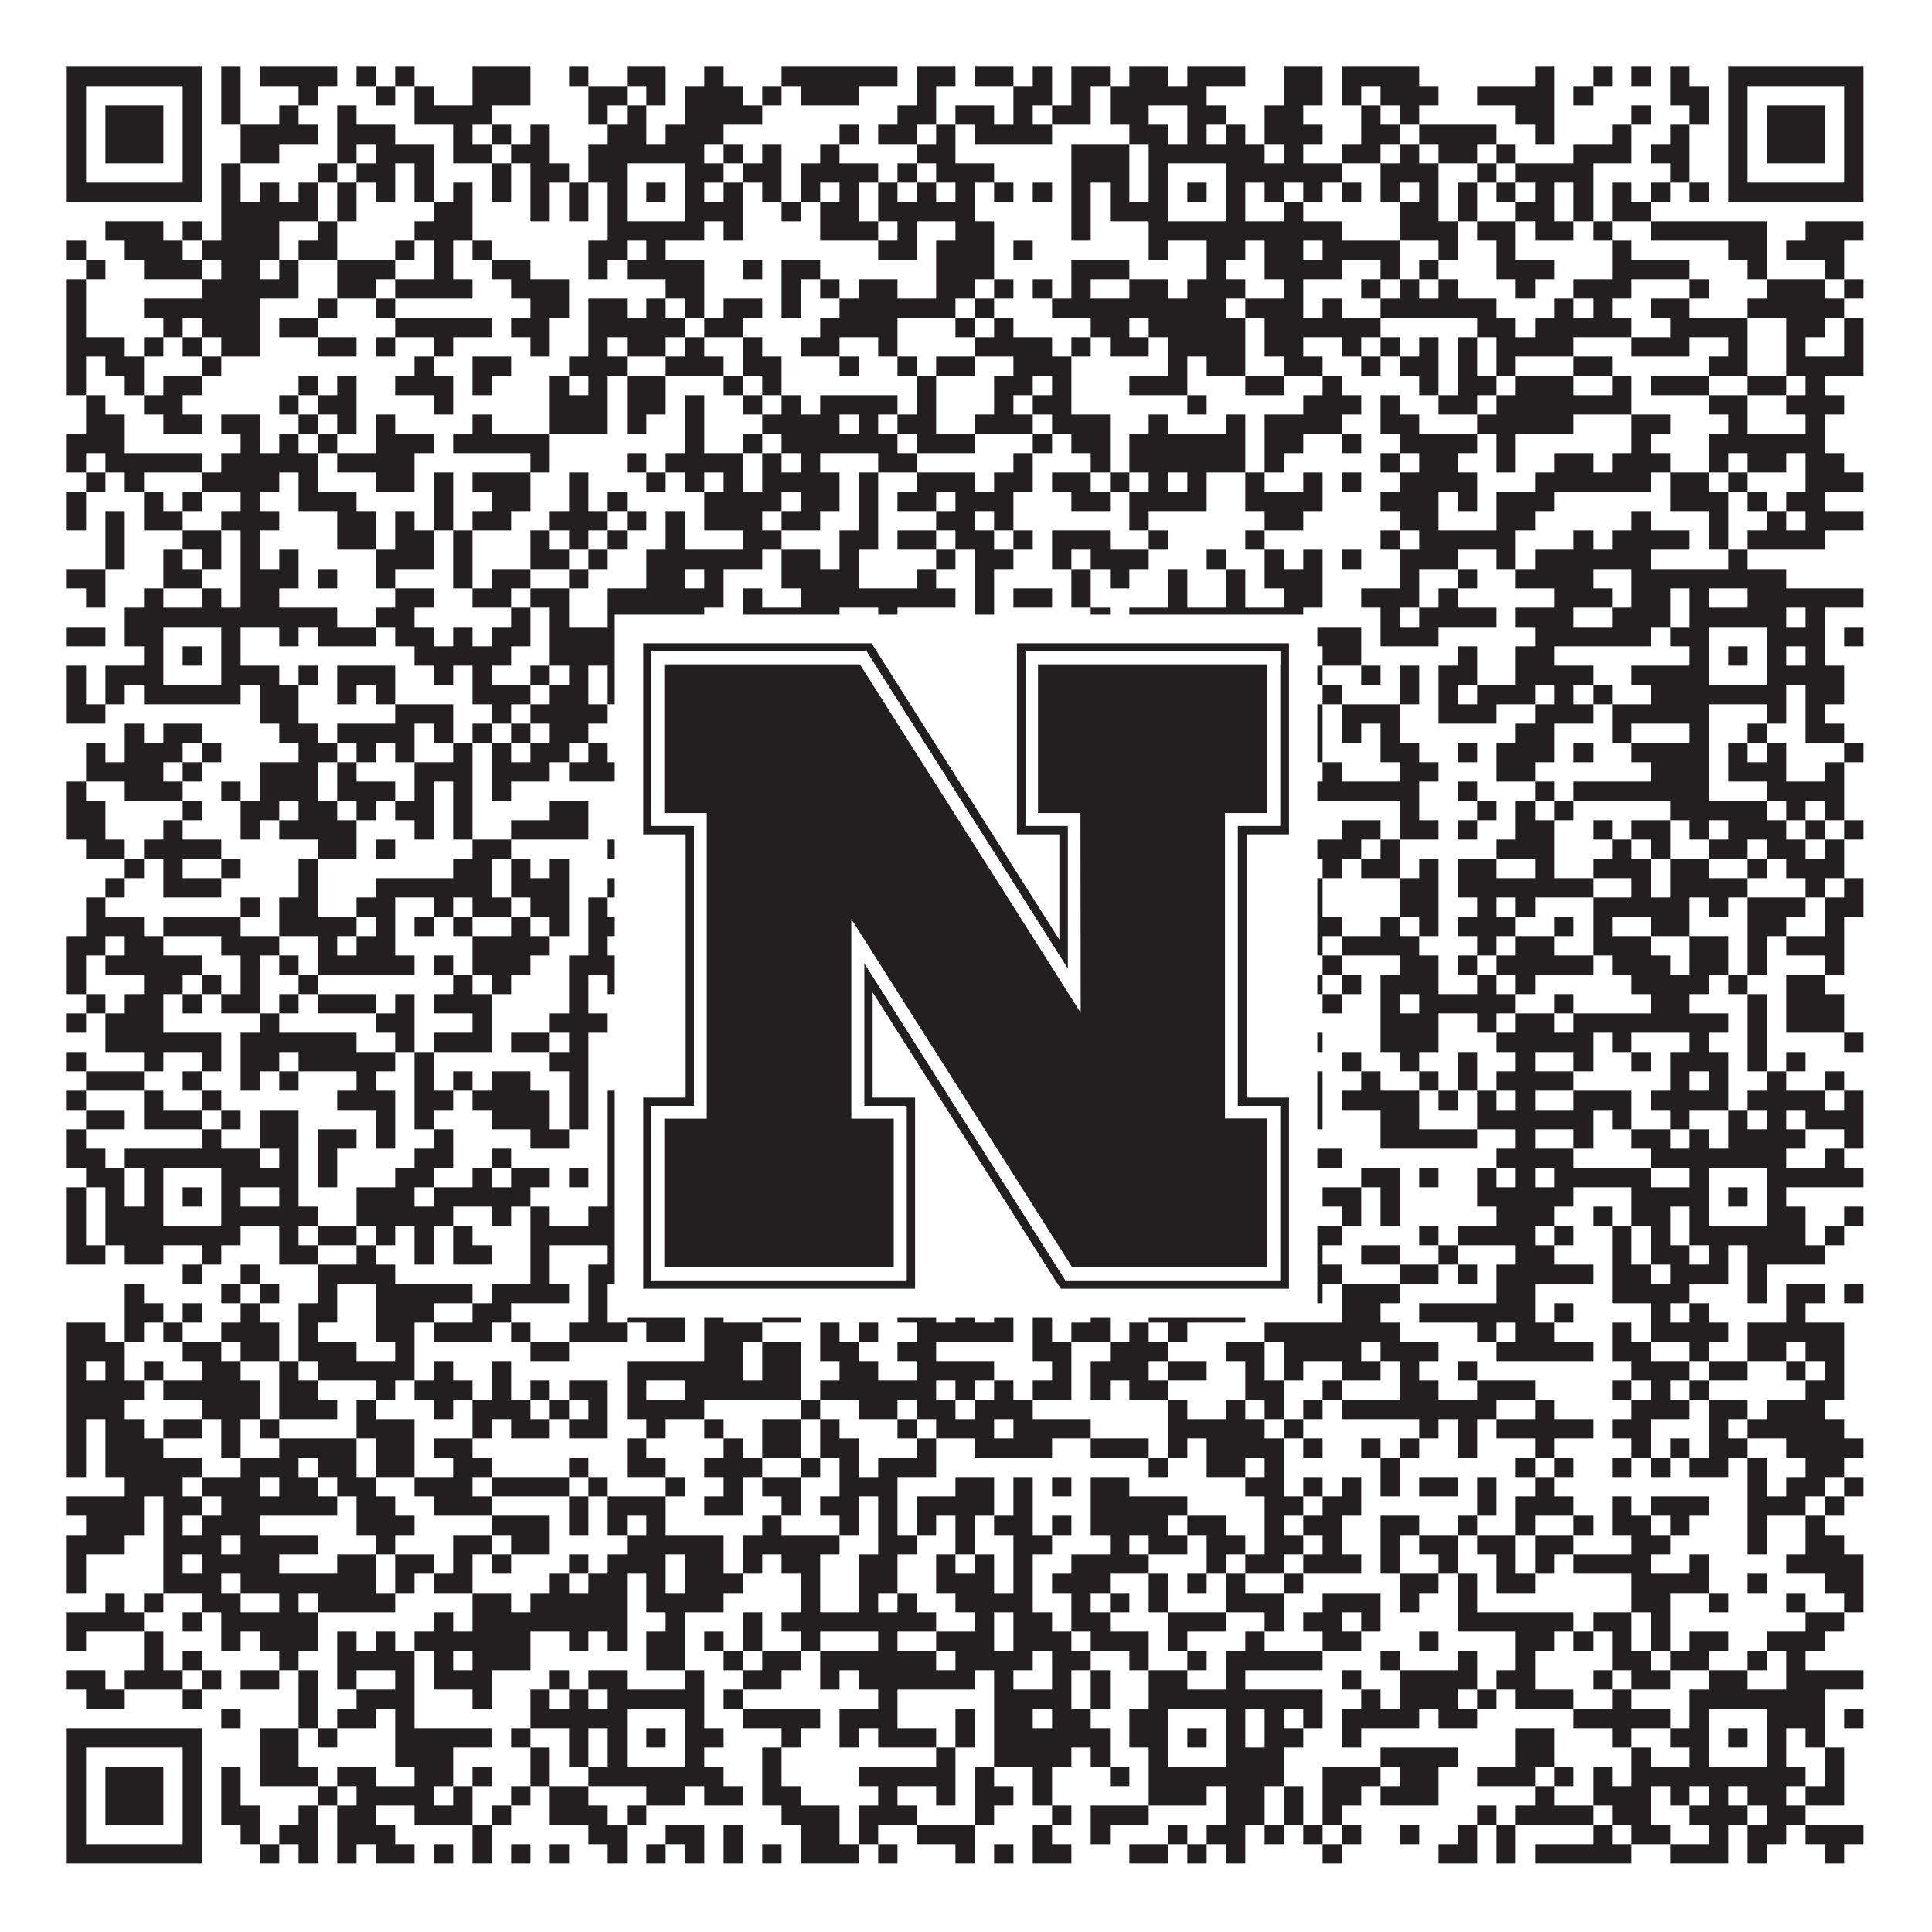 <?xml version="1.0"?>
<svg xmlns="http://www.w3.org/2000/svg" xmlns:xlink="http://www.w3.org/1999/xlink" version="1.1" width="1100px" height="1100px" viewBox="0 0 1100 1100"><rect x="0" y="0" width="1100" height="1100" fill="#ffffff" fill-opacity="1"/><path fill="#231f20" fill-opacity="1" d="M38,38L115,38L115,49L38,49ZM126,38L137,38L137,49L126,49ZM148,38L192,38L192,49L148,49ZM203,38L214,38L214,49L203,49ZM225,38L236,38L236,49L225,49ZM269,38L302,38L302,49L269,49ZM324,38L335,38L335,49L324,49ZM357,38L379,38L379,49L357,49ZM401,38L412,38L412,49L401,49ZM445,38L511,38L511,49L445,49ZM522,38L544,38L544,49L522,49ZM555,38L577,38L577,49L555,49ZM588,38L599,38L599,49L588,49ZM610,38L632,38L632,49L610,49ZM643,38L665,38L665,49L643,49ZM676,38L709,38L709,49L676,49ZM731,38L753,38L753,49L731,49ZM764,38L808,38L808,49L764,49ZM874,38L885,38L885,49L874,49ZM907,38L918,38L918,49L907,49ZM929,38L940,38L940,49L929,49ZM951,38L962,38L962,49L951,49ZM984,38L1061,38L1061,49L984,49ZM38,49L49,49L49,60L38,60ZM104,49L115,49L115,60L104,60ZM126,49L137,49L137,60L126,60ZM170,49L181,49L181,60L170,60ZM214,49L225,49L225,60L214,60ZM236,49L247,49L247,60L236,60ZM269,49L302,49L302,60L269,60ZM335,49L357,49L357,60L335,60ZM368,49L379,49L379,60L368,60ZM390,49L423,49L423,60L390,60ZM434,49L445,49L445,60L434,60ZM456,49L489,49L489,60L456,60ZM522,49L533,49L533,60L522,60ZM577,49L599,49L599,60L577,60ZM610,49L621,49L621,60L610,60ZM632,49L687,49L687,60L632,60ZM731,49L753,49L753,60L731,60ZM764,49L775,49L775,60L764,60ZM786,49L819,49L819,60L786,60ZM841,49L885,49L885,60L841,60ZM896,49L907,49L907,60L896,60ZM951,49L973,49L973,60L951,60ZM984,49L995,49L995,60L984,60ZM1050,49L1061,49L1061,60L1050,60ZM38,60L49,60L49,71L38,71ZM60,60L93,60L93,71L60,71ZM104,60L115,60L115,71L104,71ZM126,60L137,60L137,71L126,71ZM159,60L170,60L170,71L159,71ZM192,60L203,60L203,71L192,71ZM236,60L280,60L280,71L236,71ZM335,60L346,60L346,71L335,71ZM357,60L368,60L368,71L357,71ZM390,60L434,60L434,71L390,71ZM511,60L533,60L533,71L511,71ZM544,60L566,60L566,71L544,71ZM577,60L588,60L588,71L577,71ZM599,60L621,60L621,71L599,71ZM632,60L654,60L654,71L632,71ZM676,60L698,60L698,71L676,71ZM720,60L742,60L742,71L720,71ZM775,60L786,60L786,71L775,71ZM797,60L808,60L808,71L797,71ZM863,60L885,60L885,71L863,71ZM929,60L940,60L940,71L929,71ZM962,60L973,60L973,71L962,71ZM984,60L995,60L995,71L984,71ZM1006,60L1039,60L1039,71L1006,71ZM1050,60L1061,60L1061,71L1050,71ZM38,71L49,71L49,82L38,82ZM60,71L93,71L93,82L60,82ZM104,71L115,71L115,82L104,82ZM137,71L181,71L181,82L137,82ZM192,71L225,71L225,82L192,82ZM258,71L269,71L269,82L258,82ZM280,71L291,71L291,82L280,82ZM302,71L313,71L313,82L302,82ZM346,71L368,71L368,82L346,82ZM379,71L412,71L412,82L379,82ZM478,71L489,71L489,82L478,82ZM500,71L522,71L522,82L500,82ZM533,71L544,71L544,82L533,82ZM555,71L599,71L599,82L555,82ZM643,71L665,71L665,82L643,82ZM676,71L687,71L687,82L676,82ZM698,71L709,71L709,82L698,82ZM720,71L753,71L753,82L720,82ZM775,71L797,71L797,82L775,82ZM808,71L852,71L852,82L808,82ZM874,71L885,71L885,82L874,82ZM918,71L929,71L929,82L918,82ZM951,71L962,71L962,82L951,82ZM984,71L995,71L995,82L984,82ZM1006,71L1039,71L1039,82L1006,82ZM1050,71L1061,71L1061,82L1050,82ZM38,82L49,82L49,93L38,93ZM60,82L93,82L93,93L60,93ZM104,82L115,82L115,93L104,93ZM137,82L159,82L159,93L137,93ZM192,82L203,82L203,93L192,93ZM214,82L247,82L247,93L214,93ZM258,82L280,82L280,93L258,93ZM291,82L313,82L313,93L291,93ZM335,82L401,82L401,93L335,93ZM412,82L423,82L423,93L412,93ZM434,82L445,82L445,93L434,93ZM467,82L478,82L478,93L467,93ZM522,82L544,82L544,93L522,93ZM610,82L643,82L643,93L610,93ZM654,82L720,82L720,93L654,93ZM731,82L742,82L742,93L731,93ZM764,82L786,82L786,93L764,93ZM797,82L808,82L808,93L797,93ZM819,82L841,82L841,93L819,93ZM852,82L863,82L863,93L852,93ZM896,82L929,82L929,93L896,93ZM940,82L962,82L962,93L940,93ZM984,82L995,82L995,93L984,93ZM1006,82L1039,82L1039,93L1006,93ZM1050,82L1061,82L1061,93L1050,93ZM38,93L49,93L49,104L38,104ZM104,93L115,93L115,104L104,104ZM126,93L137,93L137,104L126,104ZM181,93L192,93L192,104L181,104ZM203,93L225,93L225,104L203,104ZM236,93L247,93L247,104L236,104ZM280,93L291,93L291,104L280,104ZM302,93L324,93L324,104L302,104ZM335,93L357,93L357,104L335,104ZM390,93L412,93L412,104L390,104ZM423,93L445,93L445,104L423,104ZM456,93L500,93L500,104L456,104ZM511,93L522,93L522,104L511,104ZM533,93L566,93L566,104L533,104ZM610,93L643,93L643,104L610,104ZM654,93L665,93L665,104L654,104ZM698,93L764,93L764,104L698,104ZM786,93L819,93L819,104L786,104ZM841,93L852,93L852,104L841,104ZM863,93L907,93L907,104L863,104ZM951,93L962,93L962,104L951,104ZM984,93L995,93L995,104L984,104ZM1050,93L1061,93L1061,104L1050,104ZM38,104L115,104L115,115L38,115ZM126,104L137,104L137,115L126,115ZM148,104L159,104L159,115L148,115ZM170,104L181,104L181,115L170,115ZM192,104L203,104L203,115L192,115ZM214,104L225,104L225,115L214,115ZM236,104L247,104L247,115L236,115ZM258,104L269,104L269,115L258,115ZM280,104L291,104L291,115L280,115ZM302,104L313,104L313,115L302,115ZM324,104L335,104L335,115L324,115ZM346,104L357,104L357,115L346,115ZM368,104L379,104L379,115L368,115ZM390,104L401,104L401,115L390,115ZM412,104L423,104L423,115L412,115ZM434,104L445,104L445,115L434,115ZM456,104L467,104L467,115L456,115ZM478,104L489,104L489,115L478,115ZM500,104L511,104L511,115L500,115ZM522,104L533,104L533,115L522,115ZM544,104L555,104L555,115L544,115ZM566,104L577,104L577,115L566,115ZM588,104L599,104L599,115L588,115ZM610,104L621,104L621,115L610,115ZM632,104L643,104L643,115L632,115ZM654,104L665,104L665,115L654,115ZM676,104L687,104L687,115L676,115ZM698,104L709,104L709,115L698,115ZM720,104L731,104L731,115L720,115ZM742,104L753,104L753,115L742,115ZM764,104L775,104L775,115L764,115ZM786,104L797,104L797,115L786,115ZM808,104L819,104L819,115L808,115ZM830,104L841,104L841,115L830,115ZM852,104L863,104L863,115L852,115ZM874,104L885,104L885,115L874,115ZM896,104L907,104L907,115L896,115ZM918,104L929,104L929,115L918,115ZM940,104L951,104L951,115L940,115ZM962,104L973,104L973,115L962,115ZM984,104L1061,104L1061,115L984,115ZM126,115L181,115L181,126L126,126ZM192,115L203,115L203,126L192,126ZM247,115L269,115L269,126L247,126ZM302,115L313,115L313,126L302,126ZM324,115L335,115L335,126L324,126ZM346,115L357,115L357,126L346,126ZM390,115L423,115L423,126L390,126ZM445,115L456,115L456,126L445,126ZM467,115L489,115L489,126L467,126ZM500,115L555,115L555,126L500,126ZM610,115L621,115L621,126L610,126ZM632,115L665,115L665,126L632,126ZM698,115L709,115L709,126L698,126ZM731,115L742,115L742,126L731,126ZM797,115L819,115L819,126L797,126ZM830,115L841,115L841,126L830,126ZM863,115L885,115L885,126L863,126ZM896,115L907,115L907,126L896,126ZM918,115L940,115L940,126L918,126ZM60,126L93,126L93,137L60,137ZM104,126L115,126L115,137L104,137ZM126,126L159,126L159,137L126,137ZM181,126L192,126L192,137L181,137ZM236,126L269,126L269,137L236,137ZM346,126L401,126L401,137L346,137ZM412,126L423,126L423,137L412,137ZM467,126L500,126L500,137L467,137ZM511,126L522,126L522,137L511,137ZM544,126L566,126L566,137L544,137ZM610,126L621,126L621,137L610,137ZM654,126L764,126L764,137L654,137ZM797,126L830,126L830,137L797,137ZM841,126L863,126L863,137L841,137ZM874,126L896,126L896,137L874,137ZM907,126L918,126L918,137L907,137ZM940,126L1006,126L1006,137L940,137ZM1028,126L1061,126L1061,137L1028,137ZM38,137L49,137L49,148L38,148ZM71,137L104,137L104,148L71,148ZM115,137L159,137L159,148L115,148ZM170,137L192,137L192,148L170,148ZM225,137L236,137L236,148L225,148ZM247,137L258,137L258,148L247,148ZM269,137L280,137L280,148L269,148ZM335,137L357,137L357,148L335,148ZM368,137L379,137L379,148L368,148ZM500,137L522,137L522,148L500,148ZM533,137L566,137L566,148L533,148ZM577,137L588,137L588,148L577,148ZM654,137L665,137L665,148L654,148ZM687,137L709,137L709,148L687,148ZM720,137L742,137L742,148L720,148ZM753,137L797,137L797,148L753,148ZM819,137L830,137L830,148L819,148ZM852,137L863,137L863,148L852,148ZM918,137L929,137L929,148L918,148ZM984,137L1006,137L1006,148L984,148ZM1017,137L1050,137L1050,148L1017,148ZM49,148L60,148L60,159L49,159ZM82,148L115,148L115,159L82,159ZM126,148L148,148L148,159L126,159ZM159,148L170,148L170,159L159,159ZM192,148L225,148L225,159L192,159ZM247,148L258,148L258,159L247,159ZM280,148L302,148L302,159L280,159ZM335,148L346,148L346,159L335,159ZM357,148L401,148L401,159L357,159ZM423,148L434,148L434,159L423,159ZM445,148L467,148L467,159L445,159ZM533,148L566,148L566,159L533,159ZM610,148L643,148L643,159L610,159ZM687,148L698,148L698,159L687,159ZM720,148L764,148L764,159L720,159ZM786,148L797,148L797,159L786,159ZM808,148L819,148L819,159L808,159ZM852,148L885,148L885,159L852,159ZM918,148L962,148L962,159L918,159ZM995,148L1006,148L1006,159L995,159ZM1039,148L1050,148L1050,159L1039,159ZM38,159L49,159L49,170L38,170ZM115,159L170,159L170,170L115,170ZM192,159L214,159L214,170L192,170ZM225,159L269,159L269,170L225,170ZM291,159L324,159L324,170L291,170ZM379,159L401,159L401,170L379,170ZM445,159L456,159L456,170L445,170ZM467,159L478,159L478,170L467,170ZM489,159L511,159L511,170L489,170ZM533,159L555,159L555,170L533,170ZM566,159L577,159L577,170L566,170ZM588,159L599,159L599,170L588,170ZM610,159L621,159L621,170L610,170ZM643,159L665,159L665,170L643,170ZM676,159L709,159L709,170L676,170ZM731,159L742,159L742,170L731,170ZM775,159L786,159L786,170L775,170ZM797,159L808,159L808,170L797,170ZM819,159L830,159L830,170L819,170ZM863,159L874,159L874,170L863,170ZM896,159L929,159L929,170L896,170ZM962,159L973,159L973,170L962,170ZM1006,159L1039,159L1039,170L1006,170ZM1050,159L1061,159L1061,170L1050,170ZM38,170L49,170L49,181L38,181ZM82,170L148,170L148,181L82,181ZM181,170L192,170L192,181L181,181ZM214,170L225,170L225,181L214,181ZM302,170L324,170L324,181L302,181ZM335,170L357,170L357,181L335,181ZM368,170L379,170L379,181L368,181ZM390,170L401,170L401,181L390,181ZM412,170L434,170L434,181L412,181ZM445,170L456,170L456,181L445,181ZM478,170L544,170L544,181L478,181ZM555,170L566,170L566,181L555,181ZM599,170L698,170L698,181L599,181ZM709,170L742,170L742,181L709,181ZM753,170L764,170L764,181L753,181ZM786,170L852,170L852,181L786,181ZM885,170L896,170L896,181L885,181ZM907,170L918,170L918,181L907,181ZM940,170L962,170L962,181L940,181ZM995,170L1050,170L1050,181L995,181ZM38,181L49,181L49,192L38,192ZM93,181L104,181L104,192L93,192ZM115,181L148,181L148,192L115,192ZM159,181L181,181L181,192L159,192ZM225,181L280,181L280,192L225,192ZM291,181L313,181L313,192L291,192ZM335,181L390,181L390,192L335,192ZM401,181L423,181L423,192L401,192ZM467,181L511,181L511,192L467,192ZM544,181L555,181L555,192L544,192ZM566,181L577,181L577,192L566,192ZM621,181L643,181L643,192L621,192ZM654,181L709,181L709,192L654,192ZM720,181L786,181L786,192L720,192ZM841,181L863,181L863,192L841,192ZM874,181L929,181L929,192L874,192ZM951,181L995,181L995,192L951,192ZM1017,181L1039,181L1039,192L1017,192ZM1050,181L1061,181L1061,192L1050,192ZM38,192L71,192L71,203L38,203ZM82,192L93,192L93,203L82,203ZM104,192L115,192L115,203L104,203ZM126,192L148,192L148,203L126,203ZM181,192L203,192L203,203L181,203ZM214,192L225,192L225,203L214,203ZM247,192L258,192L258,203L247,203ZM302,192L313,192L313,203L302,203ZM335,192L346,192L346,203L335,203ZM357,192L379,192L379,203L357,203ZM390,192L401,192L401,203L390,203ZM423,192L434,192L434,203L423,203ZM456,192L478,192L478,203L456,203ZM500,192L511,192L511,203L500,203ZM555,192L599,192L599,203L555,203ZM610,192L621,192L621,203L610,203ZM632,192L654,192L654,203L632,203ZM665,192L709,192L709,203L665,203ZM720,192L742,192L742,203L720,203ZM764,192L775,192L775,203L764,203ZM786,192L797,192L797,203L786,203ZM808,192L819,192L819,203L808,203ZM830,192L841,192L841,203L830,203ZM852,192L896,192L896,203L852,203ZM929,192L962,192L962,203L929,203ZM984,192L995,192L995,203L984,203ZM1017,192L1028,192L1028,203L1017,203ZM1050,192L1061,192L1061,203L1050,203ZM38,203L49,203L49,214L38,214ZM60,203L82,203L82,214L60,214ZM115,203L126,203L126,214L115,214ZM236,203L247,203L247,214L236,214ZM269,203L291,203L291,214L269,214ZM324,203L357,203L357,214L324,214ZM379,203L412,203L412,214L379,214ZM423,203L445,203L445,214L423,214ZM478,203L489,203L489,214L478,214ZM511,203L522,203L522,214L511,214ZM533,203L555,203L555,214L533,214ZM577,203L610,203L610,214L577,214ZM665,203L676,203L676,214L665,214ZM687,203L709,203L709,214L687,214ZM731,203L753,203L753,214L731,214ZM775,203L786,203L786,214L775,214ZM797,203L819,203L819,214L797,214ZM830,203L841,203L841,214L830,214ZM852,203L863,203L863,214L852,214ZM896,203L918,203L918,214L896,214ZM973,203L995,203L995,214L973,214ZM1017,203L1061,203L1061,214L1017,214ZM38,214L49,214L49,225L38,225ZM71,214L82,214L82,225L71,225ZM93,214L115,214L115,225L93,225ZM170,214L181,214L181,225L170,225ZM192,214L203,214L203,225L192,225ZM225,214L258,214L258,225L225,225ZM269,214L280,214L280,225L269,225ZM313,214L324,214L324,225L313,225ZM335,214L346,214L346,225L335,225ZM357,214L379,214L379,225L357,225ZM412,214L423,214L423,225L412,225ZM434,214L445,214L445,225L434,225ZM522,214L533,214L533,225L522,225ZM566,214L588,214L588,225L566,225ZM599,214L610,214L610,225L599,225ZM643,214L676,214L676,225L643,225ZM709,214L731,214L731,225L709,225ZM753,214L764,214L764,225L753,225ZM808,214L819,214L819,225L808,225ZM830,214L852,214L852,225L830,225ZM863,214L896,214L896,225L863,225ZM918,214L929,214L929,225L918,225ZM940,214L973,214L973,225L940,225ZM995,214L1017,214L1017,225L995,225ZM1028,214L1039,214L1039,225L1028,225ZM49,225L60,225L60,236L49,236ZM82,225L104,225L104,236L82,236ZM159,225L170,225L170,236L159,236ZM181,225L203,225L203,236L181,236ZM247,225L258,225L258,236L247,236ZM313,225L346,225L346,236L313,236ZM357,225L379,225L379,236L357,236ZM390,225L401,225L401,236L390,236ZM423,225L434,225L434,236L423,236ZM445,225L456,225L456,236L445,236ZM467,225L511,225L511,236L467,236ZM522,225L533,225L533,236L522,236ZM566,225L577,225L577,236L566,236ZM588,225L610,225L610,236L588,236ZM676,225L687,225L687,236L676,236ZM742,225L775,225L775,236L742,236ZM786,225L797,225L797,236L786,236ZM819,225L841,225L841,236L819,236ZM852,225L929,225L929,236L852,236ZM973,225L995,225L995,236L973,236ZM1017,225L1050,225L1050,236L1017,236ZM49,236L71,236L71,247L49,247ZM93,236L115,236L115,247L93,247ZM126,236L148,236L148,247L126,247ZM170,236L181,236L181,247L170,247ZM192,236L203,236L203,247L192,247ZM214,236L225,236L225,247L214,247ZM269,236L280,236L280,247L269,247ZM313,236L346,236L346,247L313,247ZM357,236L368,236L368,247L357,247ZM390,236L401,236L401,247L390,247ZM434,236L478,236L478,247L434,247ZM489,236L500,236L500,247L489,247ZM511,236L533,236L533,247L511,247ZM555,236L588,236L588,247L555,247ZM599,236L632,236L632,247L599,247ZM654,236L665,236L665,247L654,247ZM698,236L709,236L709,247L698,247ZM720,236L764,236L764,247L720,247ZM786,236L808,236L808,247L786,247ZM841,236L896,236L896,247L841,247ZM929,236L951,236L951,247L929,247ZM984,236L995,236L995,247L984,247ZM1028,236L1039,236L1039,247L1028,247ZM38,247L71,247L71,258L38,258ZM137,247L148,247L148,258L137,258ZM159,247L170,247L170,258L159,258ZM181,247L192,247L192,258L181,258ZM214,247L247,247L247,258L214,258ZM258,247L313,247L313,258L258,258ZM390,247L401,247L401,258L390,258ZM423,247L434,247L434,258L423,258ZM445,247L511,247L511,258L445,258ZM522,247L555,247L555,258L522,258ZM588,247L599,247L599,258L588,258ZM610,247L632,247L632,258L610,258ZM643,247L709,247L709,258L643,258ZM720,247L742,247L742,258L720,258ZM764,247L775,247L775,258L764,258ZM797,247L841,247L841,258L797,258ZM852,247L863,247L863,258L852,258ZM929,247L940,247L940,258L929,258ZM973,247L1039,247L1039,258L973,258ZM38,258L49,258L49,269L38,269ZM60,258L115,258L115,269L60,269ZM126,258L181,258L181,269L126,269ZM192,258L236,258L236,269L192,269ZM302,258L313,258L313,269L302,269ZM357,258L368,258L368,269L357,269ZM379,258L423,258L423,269L379,269ZM434,258L445,258L445,269L434,269ZM456,258L467,258L467,269L456,269ZM500,258L522,258L522,269L500,269ZM577,258L588,258L588,269L577,269ZM621,258L632,258L632,269L621,269ZM643,258L709,258L709,269L643,269ZM720,258L731,258L731,269L720,269ZM786,258L797,258L797,269L786,269ZM808,258L830,258L830,269L808,269ZM852,258L863,258L863,269L852,269ZM885,258L907,258L907,269L885,269ZM918,258L951,258L951,269L918,269ZM973,258L984,258L984,269L973,269ZM995,258L1017,258L1017,269L995,269ZM1028,258L1050,258L1050,269L1028,269ZM49,269L60,269L60,280L49,280ZM71,269L82,269L82,280L71,280ZM115,269L159,269L159,280L115,280ZM170,269L181,269L181,280L170,280ZM214,269L236,269L236,280L214,280ZM247,269L258,269L258,280L247,280ZM269,269L302,269L302,280L269,280ZM324,269L335,269L335,280L324,280ZM368,269L379,269L379,280L368,280ZM390,269L401,269L401,280L390,280ZM412,269L423,269L423,280L412,280ZM434,269L478,269L478,280L434,280ZM489,269L500,269L500,280L489,280ZM522,269L555,269L555,280L522,280ZM566,269L588,269L588,280L566,280ZM599,269L621,269L621,280L599,280ZM632,269L643,269L643,280L632,280ZM654,269L665,269L665,280L654,280ZM676,269L687,269L687,280L676,280ZM709,269L720,269L720,280L709,280ZM742,269L753,269L753,280L742,280ZM764,269L775,269L775,280L764,280ZM797,269L841,269L841,280L797,280ZM874,269L940,269L940,280L874,280ZM951,269L973,269L973,280L951,280ZM984,269L995,269L995,280L984,280ZM1028,269L1061,269L1061,280L1028,280ZM38,280L49,280L49,291L38,291ZM82,280L93,280L93,291L82,291ZM104,280L115,280L115,291L104,291ZM137,280L148,280L148,291L137,291ZM170,280L203,280L203,291L170,291ZM247,280L258,280L258,291L247,291ZM280,280L302,280L302,291L280,291ZM324,280L335,280L335,291L324,291ZM346,280L357,280L357,291L346,291ZM401,280L445,280L445,291L401,291ZM456,280L478,280L478,291L456,291ZM489,280L500,280L500,291L489,291ZM511,280L533,280L533,291L511,291ZM544,280L577,280L577,291L544,291ZM610,280L632,280L632,291L610,291ZM643,280L687,280L687,291L643,291ZM709,280L753,280L753,291L709,291ZM786,280L819,280L819,291L786,291ZM830,280L841,280L841,291L830,291ZM852,280L885,280L885,291L852,291ZM951,280L984,280L984,291L951,291ZM995,280L1006,280L1006,291L995,291ZM1017,280L1039,280L1039,291L1017,291ZM38,291L49,291L49,302L38,302ZM60,291L71,291L71,302L60,302ZM82,291L104,291L104,302L82,302ZM126,291L159,291L159,302L126,302ZM192,291L214,291L214,302L192,302ZM225,291L236,291L236,302L225,302ZM247,291L258,291L258,302L247,302ZM269,291L291,291L291,302L269,302ZM313,291L346,291L346,302L313,302ZM357,291L368,291L368,302L357,302ZM379,291L390,291L390,302L379,302ZM401,291L434,291L434,302L401,302ZM445,291L467,291L467,302L445,302ZM489,291L500,291L500,302L489,302ZM533,291L555,291L555,302L533,302ZM566,291L577,291L577,302L566,302ZM643,291L654,291L654,302L643,302ZM720,291L742,291L742,302L720,302ZM797,291L819,291L819,302L797,302ZM852,291L874,291L874,302L852,302ZM929,291L940,291L940,302L929,302ZM973,291L984,291L984,302L973,302ZM1006,291L1017,291L1017,302L1006,302ZM1028,291L1061,291L1061,302L1028,302ZM60,302L71,302L71,313L60,313ZM104,302L126,302L126,313L104,313ZM137,302L148,302L148,313L137,313ZM192,302L214,302L214,313L192,313ZM225,302L247,302L247,313L225,313ZM258,302L269,302L269,313L258,313ZM302,302L313,302L313,313L302,313ZM324,302L335,302L335,313L324,313ZM346,302L357,302L357,313L346,313ZM379,302L390,302L390,313L379,313ZM423,302L445,302L445,313L423,313ZM478,302L500,302L500,313L478,313ZM511,302L533,302L533,313L511,313ZM544,302L566,302L566,313L544,313ZM577,302L588,302L588,313L577,313ZM599,302L632,302L632,313L599,313ZM654,302L665,302L665,313L654,313ZM709,302L720,302L720,313L709,313ZM786,302L797,302L797,313L786,313ZM808,302L863,302L863,313L808,313ZM896,302L907,302L907,313L896,313ZM918,302L962,302L962,313L918,313ZM973,302L984,302L984,313L973,313ZM995,302L1039,302L1039,313L995,313ZM60,313L71,313L71,324L60,324ZM93,313L104,313L104,324L93,324ZM115,313L126,313L126,324L115,324ZM137,313L148,313L148,324L137,324ZM159,313L170,313L170,324L159,324ZM214,313L247,313L247,324L214,324ZM258,313L269,313L269,324L258,324ZM302,313L324,313L324,324L302,324ZM335,313L346,313L346,324L335,324ZM368,313L434,313L434,324L368,324ZM445,313L467,313L467,324L445,324ZM478,313L489,313L489,324L478,324ZM533,313L544,313L544,324L533,324ZM555,313L577,313L577,324L555,324ZM599,313L610,313L610,324L599,324ZM621,313L654,313L654,324L621,324ZM687,313L698,313L698,324L687,324ZM720,313L731,313L731,324L720,324ZM742,313L753,313L753,324L742,324ZM764,313L775,313L775,324L764,324ZM797,313L830,313L830,324L797,324ZM852,313L863,313L863,324L852,324ZM874,313L940,313L940,324L874,324ZM984,313L995,313L995,324L984,324ZM38,324L60,324L60,335L38,335ZM93,324L115,324L115,335L93,335ZM137,324L170,324L170,335L137,335ZM181,324L192,324L192,335L181,335ZM214,324L225,324L225,335L214,335ZM258,324L269,324L269,335L258,335ZM280,324L302,324L302,335L280,335ZM324,324L335,324L335,335L324,335ZM368,324L390,324L390,335L368,335ZM401,324L412,324L412,335L401,335ZM445,324L489,324L489,335L445,335ZM522,324L533,324L533,335L522,335ZM555,324L566,324L566,335L555,335ZM610,324L621,324L621,335L610,335ZM632,324L643,324L643,335L632,335ZM665,324L676,324L676,335L665,335ZM698,324L709,324L709,335L698,335ZM720,324L753,324L753,335L720,335ZM797,324L808,324L808,335L797,335ZM830,324L841,324L841,335L830,335ZM863,324L907,324L907,335L863,335ZM929,324L1017,324L1017,335L929,335ZM49,335L60,335L60,346L49,346ZM82,335L93,335L93,346L82,346ZM115,335L126,335L126,346L115,346ZM137,335L159,335L159,346L137,346ZM225,335L247,335L247,346L225,346ZM269,335L291,335L291,346L269,346ZM302,335L324,335L324,346L302,346ZM346,335L412,335L412,346L346,346ZM423,335L434,335L434,346L423,346ZM456,335L544,335L544,346L456,346ZM555,335L566,335L566,346L555,346ZM577,335L599,335L599,346L577,346ZM610,335L621,335L621,346L610,346ZM665,335L676,335L676,346L665,346ZM698,335L709,335L709,346L698,346ZM731,335L753,335L753,346L731,346ZM775,335L808,335L808,346L775,346ZM819,335L830,335L830,346L819,346ZM885,335L918,335L918,346L885,346ZM929,335L951,335L951,346L929,346ZM962,335L973,335L973,346L962,346ZM995,335L1061,335L1061,346L995,346ZM71,346L192,346L192,357L71,357ZM214,346L236,346L236,357L214,357ZM291,346L302,346L302,357L291,357ZM313,346L324,346L324,357L313,357ZM346,346L401,346L401,357L346,357ZM423,346L478,346L478,357L423,357ZM500,346L511,346L511,357L500,357ZM555,346L566,346L566,357L555,357ZM621,346L632,346L632,357L621,357ZM643,346L742,346L742,357L643,357ZM786,346L797,346L797,357L786,357ZM808,346L852,346L852,357L808,357ZM863,346L896,346L896,357L863,357ZM918,346L951,346L951,357L918,357ZM962,346L1017,346L1017,357L962,357ZM1028,346L1039,346L1039,357L1028,357ZM38,357L60,357L60,368L38,368ZM71,357L93,357L93,368L71,368ZM126,357L137,357L137,368L126,368ZM159,357L170,357L170,368L159,368ZM181,357L214,357L214,368L181,368ZM225,357L247,357L247,368L225,368ZM258,357L269,357L269,368L258,368ZM280,357L302,357L302,368L280,368ZM313,357L357,357L357,368L313,368ZM390,357L412,357L412,368L390,368ZM456,357L467,357L467,368L456,368ZM511,357L522,357L522,368L511,368ZM544,357L555,357L555,368L544,368ZM621,357L632,357L632,368L621,368ZM654,357L665,357L665,368L654,368ZM698,357L720,357L720,368L698,368ZM742,357L775,357L775,368L742,368ZM786,357L819,357L819,368L786,368ZM874,357L940,357L940,368L874,368ZM951,357L973,357L973,368L951,368ZM1006,357L1039,357L1039,368L1006,368ZM1050,357L1061,357L1061,368L1050,368ZM82,368L93,368L93,379L82,379ZM104,368L115,368L115,379L104,379ZM126,368L137,368L137,379L126,379ZM236,368L291,368L291,379L236,379ZM313,368L357,368L357,379L313,379ZM368,368L379,368L379,379L368,379ZM390,368L423,368L423,379L390,379ZM445,368L489,368L489,379L445,379ZM500,368L522,368L522,379L500,379ZM555,368L566,368L566,379L555,379ZM588,368L621,368L621,379L588,379ZM632,368L665,368L665,379L632,379ZM676,368L687,368L687,379L676,379ZM698,368L709,368L709,379L698,379ZM720,368L742,368L742,379L720,379ZM753,368L775,368L775,379L753,379ZM830,368L841,368L841,379L830,379ZM863,368L885,368L885,379L863,379ZM962,368L973,368L973,379L962,379ZM984,368L995,368L995,379L984,379ZM1006,368L1017,368L1017,379L1006,379ZM1028,368L1039,368L1039,379L1028,379ZM38,379L49,379L49,390L38,390ZM60,379L93,379L93,390L60,390ZM126,379L159,379L159,390L126,390ZM170,379L181,379L181,390L170,390ZM192,379L225,379L225,390L192,390ZM247,379L258,379L258,390L247,390ZM269,379L280,379L280,390L269,390ZM302,379L313,379L313,390L302,390ZM324,379L335,379L335,390L324,390ZM346,379L357,379L357,390L346,390ZM390,379L401,379L401,390L390,390ZM423,379L434,379L434,390L423,390ZM456,379L489,379L489,390L456,390ZM500,379L511,379L511,390L500,390ZM522,379L533,379L533,390L522,390ZM544,379L566,379L566,390L544,390ZM610,379L621,379L621,390L610,390ZM643,379L665,379L665,390L643,390ZM698,379L709,379L709,390L698,390ZM720,379L753,379L753,390L720,390ZM775,379L786,379L786,390L775,390ZM797,379L808,379L808,390L797,390ZM819,379L841,379L841,390L819,390ZM863,379L907,379L907,390L863,390ZM929,379L973,379L973,390L929,390ZM1006,379L1050,379L1050,390L1006,390ZM38,390L49,390L49,401L38,401ZM60,390L71,390L71,401L60,401ZM82,390L137,390L137,401L82,401ZM148,390L170,390L170,401L148,401ZM192,390L203,390L203,401L192,401ZM214,390L225,390L225,401L214,401ZM269,390L302,390L302,401L269,401ZM313,390L335,390L335,401L313,401ZM346,390L401,390L401,401L346,401ZM412,390L434,390L434,401L412,401ZM456,390L489,390L489,401L456,401ZM511,390L522,390L522,401L511,401ZM533,390L577,390L577,401L533,401ZM588,390L610,390L610,401L588,401ZM621,390L643,390L643,401L621,401ZM654,390L709,390L709,401L654,401ZM720,390L742,390L742,401L720,401ZM753,390L764,390L764,401L753,401ZM797,390L808,390L808,401L797,401ZM819,390L830,390L830,401L819,401ZM841,390L874,390L874,401L841,401ZM885,390L896,390L896,401L885,401ZM907,390L918,390L918,401L907,401ZM940,390L1017,390L1017,401L940,401ZM1028,390L1050,390L1050,401L1028,401ZM38,401L60,401L60,412L38,412ZM148,401L170,401L170,412L148,412ZM225,401L258,401L258,412L225,412ZM280,401L291,401L291,412L280,412ZM302,401L346,401L346,412L302,412ZM357,401L379,401L379,412L357,412ZM390,401L401,401L401,412L390,412ZM423,401L445,401L445,412L423,412ZM456,401L522,401L522,412L456,412ZM533,401L544,401L544,412L533,412ZM588,401L599,401L599,412L588,412ZM610,401L621,401L621,412L610,412ZM654,401L720,401L720,412L654,412ZM731,401L753,401L753,412L731,412ZM764,401L797,401L797,412L764,412ZM819,401L852,401L852,412L819,412ZM874,401L907,401L907,412L874,412ZM918,401L973,401L973,412L918,412ZM1006,401L1017,401L1017,412L1006,412ZM1028,401L1039,401L1039,412L1028,412ZM71,412L82,412L82,423L71,423ZM93,412L115,412L115,423L93,423ZM159,412L181,412L181,423L159,423ZM192,412L236,412L236,423L192,423ZM247,412L258,412L258,423L247,423ZM269,412L280,412L280,423L269,423ZM291,412L302,412L302,423L291,423ZM313,412L335,412L335,423L313,423ZM368,412L379,412L379,423L368,423ZM390,412L412,412L412,423L390,423ZM445,412L456,412L456,423L445,423ZM467,412L478,412L478,423L467,423ZM500,412L511,412L511,423L500,423ZM522,412L533,412L533,423L522,423ZM544,412L566,412L566,423L544,423ZM577,412L621,412L621,423L577,423ZM632,412L643,412L643,423L632,423ZM654,412L665,412L665,423L654,423ZM687,412L698,412L698,423L687,423ZM709,412L753,412L753,423L709,423ZM764,412L775,412L775,423L764,423ZM786,412L797,412L797,423L786,423ZM863,412L885,412L885,423L863,423ZM918,412L929,412L929,423L918,423ZM962,412L973,412L973,423L962,423ZM995,412L1006,412L1006,423L995,423ZM1028,412L1050,412L1050,423L1028,423ZM49,423L60,423L60,434L49,434ZM71,423L104,423L104,434L71,434ZM115,423L126,423L126,434L115,434ZM170,423L192,423L192,434L170,434ZM203,423L214,423L214,434L203,434ZM225,423L236,423L236,434L225,434ZM258,423L269,423L269,434L258,434ZM280,423L291,423L291,434L280,434ZM302,423L324,423L324,434L302,434ZM335,423L346,423L346,434L335,434ZM390,423L401,423L401,434L390,434ZM456,423L478,423L478,434L456,434ZM489,423L522,423L522,434L489,434ZM555,423L577,423L577,434L555,434ZM643,423L654,423L654,434L643,434ZM665,423L687,423L687,434L665,434ZM698,423L709,423L709,434L698,434ZM731,423L753,423L753,434L731,434ZM786,423L808,423L808,434L786,434ZM830,423L841,423L841,434L830,434ZM852,423L885,423L885,434L852,434ZM896,423L907,423L907,434L896,434ZM929,423L973,423L973,434L929,434ZM984,423L995,423L995,434L984,434ZM1006,423L1017,423L1017,434L1006,434ZM1050,423L1061,423L1061,434L1050,434ZM49,434L93,434L93,445L49,445ZM104,434L115,434L115,445L104,445ZM148,434L181,434L181,445L148,445ZM192,434L203,434L203,445L192,445ZM236,434L269,434L269,445L236,445ZM280,434L313,434L313,445L280,445ZM324,434L379,434L379,445L324,445ZM390,434L423,434L423,445L390,445ZM434,434L445,434L445,445L434,445ZM456,434L478,434L478,445L456,445ZM500,434L511,434L511,445L500,445ZM522,434L533,434L533,445L522,445ZM566,434L577,434L577,445L566,445ZM599,434L610,434L610,445L599,445ZM632,434L643,434L643,445L632,445ZM654,434L742,434L742,445L654,445ZM753,434L764,434L764,445L753,445ZM797,434L819,434L819,445L797,445ZM852,434L874,434L874,445L852,445ZM940,434L973,434L973,445L940,445ZM984,434L1017,434L1017,445L984,445ZM1039,434L1050,434L1050,445L1039,445ZM38,445L49,445L49,456L38,456ZM71,445L104,445L104,456L71,456ZM126,445L137,445L137,456L126,456ZM148,445L181,445L181,456L148,456ZM192,445L225,445L225,456L192,456ZM236,445L247,445L247,456L236,456ZM258,445L269,445L269,456L258,456ZM280,445L291,445L291,456L280,456ZM379,445L412,445L412,456L379,456ZM434,445L489,445L489,456L434,456ZM500,445L511,445L511,456L500,456ZM533,445L577,445L577,456L533,456ZM599,445L632,445L632,456L599,456ZM643,445L676,445L676,456L643,456ZM687,445L698,445L698,456L687,456ZM742,445L808,445L808,456L742,456ZM830,445L841,445L841,456L830,456ZM874,445L885,445L885,456L874,456ZM896,445L973,445L973,456L896,456ZM1006,445L1050,445L1050,456L1006,456ZM38,456L60,456L60,467L38,467ZM104,456L115,456L115,467L104,467ZM137,456L159,456L159,467L137,467ZM170,456L192,456L192,467L170,467ZM203,456L214,456L214,467L203,467ZM225,456L247,456L247,467L225,467ZM258,456L269,456L269,467L258,467ZM313,456L335,456L335,467L313,467ZM357,456L368,456L368,467L357,467ZM390,456L401,456L401,467L390,467ZM423,456L445,456L445,467L423,467ZM456,456L478,456L478,467L456,467ZM500,456L533,456L533,467L500,467ZM555,456L566,456L566,467L555,467ZM577,456L588,456L588,467L577,467ZM621,456L643,456L643,467L621,467ZM665,456L698,456L698,467L665,467ZM709,456L742,456L742,467L709,467ZM797,456L808,456L808,467L797,467ZM841,456L852,456L852,467L841,467ZM863,456L874,456L874,467L863,467ZM885,456L896,456L896,467L885,467ZM951,456L1006,456L1006,467L951,467ZM1017,456L1028,456L1028,467L1017,467ZM1039,456L1050,456L1050,467L1039,467ZM38,467L60,467L60,478L38,478ZM93,467L104,467L104,478L93,478ZM137,467L148,467L148,478L137,478ZM159,467L203,467L203,478L159,478ZM236,467L247,467L247,478L236,478ZM258,467L269,467L269,478L258,478ZM291,467L335,467L335,478L291,478ZM368,467L379,467L379,478L368,478ZM390,467L423,467L423,478L390,478ZM434,467L445,467L445,478L434,478ZM467,467L489,467L489,478L467,478ZM500,467L533,467L533,478L500,478ZM566,467L577,467L577,478L566,478ZM610,467L632,467L632,478L610,478ZM643,467L676,467L676,478L643,478ZM698,467L709,467L709,478L698,478ZM764,467L786,467L786,478L764,478ZM797,467L819,467L819,478L797,478ZM830,467L841,467L841,478L830,478ZM863,467L885,467L885,478L863,478ZM907,467L918,467L918,478L907,478ZM929,467L951,467L951,478L929,478ZM962,467L973,467L973,478L962,478ZM984,467L1017,467L1017,478L984,478ZM1028,467L1039,467L1039,478L1028,478ZM1050,467L1061,467L1061,478L1050,478ZM49,478L71,478L71,489L49,489ZM82,478L126,478L126,489L82,489ZM181,478L203,478L203,489L181,489ZM214,478L225,478L225,489L214,489ZM269,478L291,478L291,489L269,489ZM346,478L357,478L357,489L346,489ZM401,478L423,478L423,489L401,489ZM434,478L456,478L456,489L434,489ZM489,478L533,478L533,489L489,489ZM544,478L555,478L555,489L544,489ZM566,478L588,478L588,489L566,489ZM610,478L621,478L621,489L610,489ZM665,478L687,478L687,489L665,489ZM698,478L731,478L731,489L698,489ZM742,478L775,478L775,489L742,489ZM786,478L797,478L797,489L786,489ZM852,478L885,478L885,489L852,489ZM918,478L929,478L929,489L918,489ZM940,478L951,478L951,489L940,489ZM973,478L995,478L995,489L973,489ZM1006,478L1028,478L1028,489L1006,489ZM1039,478L1050,478L1050,489L1039,489ZM71,489L82,489L82,500L71,500ZM93,489L104,489L104,500L93,500ZM126,489L137,489L137,500L126,500ZM170,489L181,489L181,500L170,500ZM258,489L280,489L280,500L258,500ZM291,489L302,489L302,500L291,500ZM313,489L324,489L324,500L313,500ZM368,489L390,489L390,500L368,500ZM423,489L434,489L434,500L423,500ZM445,489L456,489L456,500L445,500ZM478,489L500,489L500,500L478,500ZM511,489L522,489L522,500L511,500ZM533,489L566,489L566,500L533,500ZM599,489L610,489L610,500L599,500ZM643,489L665,489L665,500L643,500ZM753,489L764,489L764,500L753,500ZM775,489L797,489L797,500L775,500ZM808,489L819,489L819,500L808,500ZM830,489L852,489L852,500L830,500ZM874,489L885,489L885,500L874,500ZM907,489L940,489L940,500L907,500ZM951,489L973,489L973,500L951,500ZM995,489L1006,489L1006,500L995,500ZM1017,489L1050,489L1050,500L1017,500ZM60,500L71,500L71,511L60,511ZM93,500L126,500L126,511L93,511ZM170,500L181,500L181,511L170,511ZM214,500L280,500L280,511L214,511ZM291,500L324,500L324,511L291,511ZM346,500L368,500L368,511L346,511ZM379,500L390,500L390,511L379,511ZM401,500L412,500L412,511L401,511ZM434,500L445,500L445,511L434,511ZM456,500L478,500L478,511L456,511ZM511,500L522,500L522,511L511,511ZM555,500L577,500L577,511L555,511ZM599,500L610,500L610,511L599,511ZM632,500L643,500L643,511L632,511ZM665,500L698,500L698,511L665,511ZM709,500L720,500L720,511L709,511ZM731,500L753,500L753,511L731,511ZM797,500L819,500L819,511L797,511ZM830,500L907,500L907,511L830,511ZM929,500L940,500L940,511L929,511ZM951,500L995,500L995,511L951,511ZM1028,500L1039,500L1039,511L1028,511ZM1050,500L1061,500L1061,511L1050,511ZM49,511L60,511L60,522L49,522ZM137,511L148,511L148,522L137,522ZM159,511L181,511L181,522L159,522ZM203,511L225,511L225,522L203,522ZM247,511L258,511L258,522L247,522ZM269,511L291,511L291,522L269,522ZM302,511L324,511L324,522L302,522ZM335,511L346,511L346,522L335,522ZM357,511L368,511L368,522L357,522ZM379,511L401,511L401,522L379,522ZM423,511L434,511L434,522L423,522ZM467,511L489,511L489,522L467,522ZM511,511L522,511L522,522L511,522ZM544,511L555,511L555,522L544,522ZM566,511L588,511L588,522L566,522ZM599,511L610,511L610,522L599,522ZM621,511L676,511L676,522L621,522ZM687,511L709,511L709,522L687,522ZM720,511L731,511L731,522L720,522ZM742,511L753,511L753,522L742,522ZM797,511L819,511L819,522L797,522ZM841,511L852,511L852,522L841,522ZM863,511L874,511L874,522L863,522ZM907,511L962,511L962,522L907,522ZM973,511L984,511L984,522L973,522ZM995,511L1028,511L1028,522L995,522ZM1039,511L1061,511L1061,522L1039,522ZM49,522L82,522L82,533L49,533ZM93,522L137,522L137,533L93,533ZM159,522L203,522L203,533L159,533ZM214,522L225,522L225,533L214,533ZM236,522L247,522L247,533L236,533ZM258,522L269,522L269,533L258,533ZM291,522L302,522L302,533L291,533ZM313,522L324,522L324,533L313,533ZM335,522L368,522L368,533L335,533ZM401,522L423,522L423,533L401,533ZM500,522L544,522L544,533L500,533ZM555,522L566,522L566,533L555,533ZM577,522L588,522L588,533L577,533ZM621,522L643,522L643,533L621,533ZM654,522L676,522L676,533L654,533ZM709,522L764,522L764,533L709,533ZM786,522L797,522L797,533L786,533ZM808,522L819,522L819,533L808,533ZM830,522L863,522L863,533L830,533ZM885,522L896,522L896,533L885,533ZM907,522L918,522L918,533L907,533ZM940,522L962,522L962,533L940,533ZM995,522L1017,522L1017,533L995,533ZM1039,522L1050,522L1050,533L1039,533ZM38,533L60,533L60,544L38,544ZM71,533L93,533L93,544L71,544ZM126,533L159,533L159,544L126,544ZM181,533L192,533L192,544L181,544ZM203,533L225,533L225,544L203,544ZM269,533L313,533L313,544L269,544ZM335,533L346,533L346,544L335,544ZM368,533L379,533L379,544L368,544ZM401,533L423,533L423,544L401,544ZM445,533L489,533L489,544L445,544ZM522,533L533,533L533,544L522,544ZM544,533L555,533L555,544L544,544ZM599,533L610,533L610,544L599,544ZM621,533L632,533L632,544L621,544ZM643,533L665,533L665,544L643,544ZM720,533L753,533L753,544L720,544ZM764,533L808,533L808,544L764,544ZM841,533L852,533L852,544L841,544ZM863,533L885,533L885,544L863,544ZM907,533L940,533L940,544L907,544ZM962,533L984,533L984,544L962,544ZM995,533L1006,533L1006,544L995,544ZM1017,533L1050,533L1050,544L1017,544ZM38,544L49,544L49,555L38,555ZM60,544L115,544L115,555L60,555ZM137,544L148,544L148,555L137,555ZM159,544L170,544L170,555L159,555ZM181,544L236,544L236,555L181,555ZM247,544L258,544L258,555L247,555ZM269,544L302,544L302,555L269,555ZM324,544L390,544L390,555L324,555ZM456,544L489,544L489,555L456,555ZM577,544L610,544L610,555L577,555ZM643,544L654,544L654,555L643,555ZM665,544L698,544L698,555L665,555ZM720,544L742,544L742,555L720,555ZM753,544L764,544L764,555L753,555ZM797,544L819,544L819,555L797,555ZM830,544L841,544L841,555L830,555ZM852,544L907,544L907,555L852,555ZM918,544L951,544L951,555L918,555ZM962,544L984,544L984,555L962,555ZM995,544L1006,544L1006,555L995,555ZM1039,544L1050,544L1050,555L1039,555ZM38,555L49,555L49,566L38,566ZM82,555L104,555L104,566L82,566ZM115,555L126,555L126,566L115,566ZM137,555L148,555L148,566L137,566ZM170,555L181,555L181,566L170,566ZM258,555L269,555L269,566L258,566ZM280,555L291,555L291,566L280,566ZM324,555L335,555L335,566L324,566ZM346,555L357,555L357,566L346,566ZM379,555L390,555L390,566L379,566ZM401,555L412,555L412,566L401,566ZM445,555L456,555L456,566L445,566ZM489,555L500,555L500,566L489,566ZM511,555L522,555L522,566L511,566ZM544,555L555,555L555,566L544,566ZM599,555L610,555L610,566L599,566ZM643,555L665,555L665,566L643,566ZM687,555L709,555L709,566L687,566ZM742,555L753,555L753,566L742,566ZM764,555L775,555L775,566L764,566ZM786,555L819,555L819,566L786,566ZM841,555L852,555L852,566L841,566ZM863,555L874,555L874,566L863,566ZM929,555L973,555L973,566L929,566ZM984,555L995,555L995,566L984,566ZM1017,555L1039,555L1039,566L1017,566ZM49,566L60,566L60,577L49,577ZM71,566L93,566L93,577L71,577ZM104,566L115,566L115,577L104,577ZM126,566L148,566L148,577L126,577ZM159,566L170,566L170,577L159,577ZM181,566L214,566L214,577L181,577ZM225,566L236,566L236,577L225,577ZM247,566L280,566L280,577L247,577ZM324,566L335,566L335,577L324,577ZM390,566L401,566L401,577L390,577ZM412,566L423,566L423,577L412,577ZM434,566L445,566L445,577L434,577ZM467,566L478,566L478,577L467,577ZM489,566L511,566L511,577L489,577ZM522,566L533,566L533,577L522,577ZM544,566L577,566L577,577L544,577ZM610,566L621,566L621,577L610,577ZM632,566L654,566L654,577L632,577ZM665,566L676,566L676,577L665,577ZM687,566L698,566L698,577L687,577ZM709,566L720,566L720,577L709,577ZM753,566L764,566L764,577L753,577ZM786,566L797,566L797,577L786,577ZM808,566L863,566L863,577L808,577ZM885,566L896,566L896,577L885,577ZM940,566L962,566L962,577L940,577ZM995,566L1006,566L1006,577L995,577ZM1017,566L1050,566L1050,577L1017,577ZM38,577L49,577L49,588L38,588ZM60,577L93,577L93,588L60,588ZM148,577L159,577L159,588L148,588ZM214,577L236,577L236,588L214,588ZM269,577L280,577L280,588L269,588ZM313,577L346,577L346,588L313,588ZM368,577L390,577L390,588L368,588ZM412,577L423,577L423,588L412,588ZM434,577L511,577L511,588L434,588ZM522,577L555,577L555,588L522,588ZM588,577L599,577L599,588L588,588ZM610,577L643,577L643,588L610,588ZM654,577L665,577L665,588L654,588ZM676,577L731,577L731,588L676,588ZM786,577L819,577L819,588L786,588ZM841,577L852,577L852,588L841,588ZM863,577L885,577L885,588L863,588ZM896,577L984,577L984,588L896,588ZM995,577L1006,577L1006,588L995,588ZM1017,577L1050,577L1050,588L1017,588ZM60,588L126,588L126,599L60,599ZM137,588L203,588L203,599L137,599ZM225,588L236,588L236,599L225,599ZM247,588L280,588L280,599L247,599ZM291,588L313,588L313,599L291,599ZM324,588L335,588L335,599L324,599ZM379,588L390,588L390,599L379,599ZM423,588L434,588L434,599L423,599ZM467,588L489,588L489,599L467,599ZM511,588L522,588L522,599L511,599ZM533,588L544,588L544,599L533,599ZM555,588L566,588L566,599L555,599ZM610,588L665,588L665,599L610,599ZM698,588L720,588L720,599L698,599ZM731,588L753,588L753,599L731,599ZM786,588L819,588L819,599L786,599ZM852,588L907,588L907,599L852,599ZM918,588L929,588L929,599L918,599ZM962,588L973,588L973,599L962,599ZM995,588L1006,588L1006,599L995,599ZM1050,588L1061,588L1061,599L1050,599ZM38,599L49,599L49,610L38,610ZM82,599L93,599L93,610L82,610ZM115,599L126,599L126,610L115,610ZM137,599L159,599L159,610L137,610ZM170,599L225,599L225,610L170,610ZM236,599L247,599L247,610L236,610ZM313,599L335,599L335,610L313,610ZM357,599L368,599L368,610L357,610ZM423,599L511,599L511,610L423,610ZM566,599L588,599L588,610L566,610ZM621,599L632,599L632,610L621,610ZM665,599L687,599L687,610L665,610ZM764,599L775,599L775,610L764,610ZM797,599L808,599L808,610L797,610ZM830,599L841,599L841,610L830,610ZM863,599L874,599L874,610L863,610ZM896,599L907,599L907,610L896,610ZM929,599L940,599L940,610L929,610ZM951,599L984,599L984,610L951,610ZM995,599L1006,599L1006,610L995,610ZM1017,599L1028,599L1028,610L1017,610ZM49,610L82,610L82,621L49,621ZM104,610L115,610L115,621L104,621ZM137,610L148,610L148,621L137,621ZM159,610L170,610L170,621L159,621ZM203,610L214,610L214,621L203,621ZM236,610L247,610L247,621L236,621ZM258,610L269,610L269,621L258,621ZM280,610L302,610L302,621L280,621ZM324,610L335,610L335,621L324,621ZM368,610L390,610L390,621L368,621ZM401,610L412,610L412,621L401,621ZM434,610L445,610L445,621L434,621ZM456,610L467,610L467,621L456,621ZM478,610L489,610L489,621L478,621ZM522,610L544,610L544,621L522,621ZM555,610L599,610L599,621L555,621ZM621,610L632,610L632,621L621,621ZM654,610L687,610L687,621L654,621ZM698,610L709,610L709,621L698,621ZM720,610L753,610L753,621L720,621ZM775,610L786,610L786,621L775,621ZM808,610L819,610L819,621L808,621ZM830,610L841,610L841,621L830,621ZM852,610L896,610L896,621L852,621ZM951,610L962,610L962,621L951,621ZM973,610L984,610L984,621L973,621ZM1006,610L1017,610L1017,621L1006,621ZM1039,610L1050,610L1050,621L1039,621ZM38,621L49,621L49,632L38,632ZM82,621L93,621L93,632L82,632ZM115,621L126,621L126,632L115,632ZM192,621L225,621L225,632L192,632ZM236,621L258,621L258,632L236,632ZM269,621L313,621L313,632L269,632ZM324,621L335,621L335,632L324,632ZM346,621L368,621L368,632L346,632ZM379,621L401,621L401,632L379,632ZM412,621L445,621L445,632L412,632ZM456,621L500,621L500,632L456,632ZM511,621L522,621L522,632L511,632ZM555,621L566,621L566,632L555,632ZM588,621L610,621L610,632L588,632ZM632,621L643,621L643,632L632,632ZM654,621L665,621L665,632L654,632ZM698,621L709,621L709,632L698,632ZM720,621L731,621L731,632L720,632ZM742,621L753,621L753,632L742,632ZM764,621L808,621L808,632L764,632ZM819,621L830,621L830,632L819,632ZM841,621L852,621L852,632L841,632ZM863,621L874,621L874,632L863,632ZM896,621L929,621L929,632L896,632ZM940,621L984,621L984,632L940,632ZM995,621L1039,621L1039,632L995,632ZM1050,621L1061,621L1061,632L1050,632ZM49,632L71,632L71,643L49,643ZM82,632L115,632L115,643L82,643ZM126,632L137,632L137,643L126,643ZM148,632L170,632L170,643L148,643ZM214,632L225,632L225,643L214,643ZM236,632L247,632L247,643L236,643ZM280,632L313,632L313,643L280,643ZM324,632L335,632L335,643L324,643ZM346,632L368,632L368,643L346,643ZM390,632L401,632L401,643L390,643ZM434,632L445,632L445,643L434,643ZM456,632L489,632L489,643L456,643ZM500,632L544,632L544,643L500,643ZM555,632L577,632L577,643L555,643ZM599,632L610,632L610,643L599,643ZM621,632L632,632L632,643L621,643ZM643,632L665,632L665,643L643,643ZM676,632L720,632L720,643L676,643ZM731,632L753,632L753,643L731,643ZM786,632L808,632L808,643L786,643ZM841,632L907,632L907,643L841,643ZM918,632L929,632L929,643L918,643ZM951,632L962,632L962,643L951,643ZM984,632L995,632L995,643L984,643ZM1006,632L1017,632L1017,643L1006,643ZM1028,632L1061,632L1061,643L1028,643ZM38,643L49,643L49,654L38,654ZM115,643L126,643L126,654L115,654ZM148,643L170,643L170,654L148,654ZM181,643L203,643L203,654L181,654ZM214,643L225,643L225,654L214,654ZM247,643L258,643L258,654L247,654ZM302,643L324,643L324,654L302,654ZM346,643L357,643L357,654L346,654ZM368,643L423,643L423,654L368,654ZM434,643L445,643L445,654L434,654ZM467,643L489,643L489,654L467,654ZM511,643L533,643L533,654L511,654ZM599,643L621,643L621,654L599,654ZM632,643L643,643L643,654L632,654ZM654,643L665,643L665,654L654,654ZM676,643L698,643L698,654L676,654ZM709,643L720,643L720,654L709,654ZM786,643L841,643L841,654L786,654ZM863,643L874,643L874,654L863,654ZM896,643L907,643L907,654L896,654ZM929,643L951,643L951,654L929,654ZM962,643L973,643L973,654L962,654ZM984,643L1028,643L1028,654L984,654ZM1050,643L1061,643L1061,654L1050,654ZM38,654L60,654L60,665L38,665ZM71,654L148,654L148,665L71,665ZM159,654L170,654L170,665L159,665ZM181,654L192,654L192,665L181,665ZM236,654L258,654L258,665L236,665ZM280,654L291,654L291,665L280,665ZM346,654L401,654L401,665L346,665ZM445,654L489,654L489,665L445,665ZM500,654L544,654L544,665L500,665ZM555,654L588,654L588,665L555,665ZM599,654L632,654L632,665L599,665ZM654,654L731,654L731,665L654,665ZM742,654L764,654L764,665L742,665ZM852,654L896,654L896,665L852,665ZM940,654L1017,654L1017,665L940,665ZM1039,654L1050,654L1050,665L1039,665ZM49,665L71,665L71,676L49,676ZM82,665L93,665L93,676L82,676ZM126,665L170,665L170,676L126,676ZM181,665L192,665L192,676L181,676ZM225,665L247,665L247,676L225,676ZM269,665L280,665L280,676L269,676ZM291,665L313,665L313,676L291,676ZM324,665L335,665L335,676L324,676ZM346,665L357,665L357,676L346,676ZM390,665L401,665L401,676L390,676ZM412,665L423,665L423,676L412,676ZM445,665L456,665L456,676L445,676ZM489,665L511,665L511,676L489,676ZM544,665L566,665L566,676L544,676ZM632,665L643,665L643,676L632,676ZM654,665L665,665L665,676L654,676ZM698,665L720,665L720,676L698,676ZM775,665L797,665L797,676L775,676ZM808,665L819,665L819,676L808,676ZM841,665L852,665L852,676L841,676ZM863,665L874,665L874,676L863,676ZM885,665L940,665L940,676L885,676ZM962,665L973,665L973,676L962,676ZM1006,665L1061,665L1061,676L1006,676ZM38,676L49,676L49,687L38,687ZM60,676L71,676L71,687L60,687ZM82,676L93,676L93,687L82,687ZM104,676L115,676L115,687L104,687ZM126,676L137,676L137,687L126,687ZM159,676L170,676L170,687L159,687ZM203,676L236,676L236,687L203,687ZM247,676L302,676L302,687L247,687ZM346,676L357,676L357,687L346,687ZM368,676L379,676L379,687L368,687ZM390,676L401,676L401,687L390,687ZM434,676L478,676L478,687L434,687ZM522,676L533,676L533,687L522,687ZM566,676L577,676L577,687L566,687ZM588,676L643,676L643,687L588,687ZM654,676L665,676L665,687L654,687ZM676,676L687,676L687,687L676,687ZM698,676L709,676L709,687L698,687ZM720,676L742,676L742,687L720,687ZM753,676L775,676L775,687L753,687ZM786,676L797,676L797,687L786,687ZM841,676L896,676L896,687L841,687ZM929,676L973,676L973,687L929,687ZM984,676L995,676L995,687L984,687ZM1006,676L1017,676L1017,687L1006,687ZM38,687L49,687L49,698L38,698ZM60,687L93,687L93,698L60,698ZM126,687L181,687L181,698L126,698ZM203,687L258,687L258,698L203,698ZM280,687L291,687L291,698L280,698ZM302,687L313,687L313,698L302,698ZM335,687L357,687L357,698L335,698ZM390,687L412,687L412,698L390,698ZM423,687L456,687L456,698L423,698ZM467,687L544,687L544,698L467,698ZM577,687L599,687L599,698L577,698ZM632,687L643,687L643,698L632,698ZM654,687L665,687L665,698L654,698ZM698,687L720,687L720,698L698,698ZM764,687L775,687L775,698L764,698ZM786,687L797,687L797,698L786,698ZM852,687L885,687L885,698L852,698ZM907,687L918,687L918,698L907,698ZM929,687L951,687L951,698L929,698ZM962,687L973,687L973,698L962,698ZM1006,687L1028,687L1028,698L1006,698ZM1050,687L1061,687L1061,698L1050,698ZM38,698L49,698L49,709L38,709ZM60,698L137,698L137,709L60,709ZM159,698L170,698L170,709L159,709ZM181,698L203,698L203,709L181,709ZM214,698L225,698L225,709L214,709ZM236,698L247,698L247,709L236,709ZM258,698L269,698L269,709L258,709ZM302,698L401,698L401,709L302,709ZM434,698L445,698L445,709L434,709ZM456,698L467,698L467,709L456,709ZM522,698L533,698L533,709L522,709ZM555,698L577,698L577,709L555,709ZM643,698L764,698L764,709L643,709ZM808,698L819,698L819,709L808,709ZM830,698L874,698L874,709L830,709ZM885,698L896,698L896,709L885,709ZM918,698L929,698L929,709L918,709ZM940,698L951,698L951,709L940,709ZM962,698L1028,698L1028,709L962,709ZM1039,698L1050,698L1050,709L1039,709ZM38,709L60,709L60,720L38,720ZM71,709L93,709L93,720L71,720ZM115,709L126,709L126,720L115,720ZM159,709L181,709L181,720L159,720ZM203,709L214,709L214,720L203,720ZM236,709L247,709L247,720L236,720ZM258,709L280,709L280,720L258,720ZM302,709L313,709L313,720L302,720ZM346,709L357,709L357,720L346,720ZM368,709L390,709L390,720L368,720ZM401,709L456,709L456,720L401,720ZM522,709L544,709L544,720L522,720ZM588,709L621,709L621,720L588,720ZM632,709L654,709L654,720L632,720ZM665,709L720,709L720,720L665,720ZM731,709L753,709L753,720L731,720ZM775,709L797,709L797,720L775,720ZM819,709L830,709L830,720L819,720ZM863,709L885,709L885,720L863,720ZM918,709L929,709L929,720L918,720ZM940,709L962,709L962,720L940,720ZM973,709L984,709L984,720L973,720ZM995,709L1039,709L1039,720L995,720ZM104,720L115,720L115,731L104,731ZM137,720L148,720L148,731L137,731ZM181,720L225,720L225,731L181,731ZM302,720L313,720L313,731L302,731ZM335,720L379,720L379,731L335,731ZM401,720L423,720L423,731L401,731ZM434,720L445,720L445,731L434,731ZM489,720L511,720L511,731L489,731ZM544,720L555,720L555,731L544,731ZM566,720L588,720L588,731L566,731ZM599,720L610,720L610,731L599,731ZM632,720L654,720L654,731L632,731ZM676,720L698,720L698,731L676,731ZM720,720L764,720L764,731L720,731ZM797,720L819,720L819,731L797,731ZM830,720L841,720L841,731L830,731ZM852,720L907,720L907,731L852,731ZM918,720L940,720L940,731L918,731ZM951,720L984,720L984,731L951,731ZM995,720L1006,720L1006,731L995,731ZM71,731L82,731L82,742L71,742ZM126,731L137,731L137,742L126,742ZM148,731L159,731L159,742L148,742ZM181,731L192,731L192,742L181,742ZM214,731L269,731L269,742L214,742ZM280,731L324,731L324,742L280,742ZM335,731L346,731L346,742L335,742ZM390,731L401,731L401,742L390,742ZM412,731L423,731L423,742L412,742ZM434,731L445,731L445,742L434,742ZM467,731L500,731L500,742L467,742ZM544,731L555,731L555,742L544,742ZM577,731L588,731L588,742L577,742ZM599,731L621,731L621,742L599,742ZM643,731L698,731L698,742L643,742ZM709,731L720,731L720,742L709,742ZM731,731L753,731L753,742L731,742ZM764,731L797,731L797,742L764,742ZM852,731L874,731L874,742L852,742ZM918,731L962,731L962,742L918,742ZM995,731L1006,731L1006,742L995,742ZM1017,731L1039,731L1039,742L1017,742ZM1050,731L1061,731L1061,742L1050,742ZM71,742L93,742L93,753L71,753ZM104,742L115,742L115,753L104,753ZM137,742L148,742L148,753L137,753ZM170,742L192,742L192,753L170,753ZM214,742L247,742L247,753L214,753ZM269,742L291,742L291,753L269,753ZM335,742L346,742L346,753L335,753ZM357,742L390,742L390,753L357,753ZM401,742L412,742L412,753L401,753ZM434,742L456,742L456,753L434,753ZM511,742L533,742L533,753L511,753ZM544,742L555,742L555,753L544,753ZM566,742L577,742L577,753L566,753ZM588,742L599,742L599,753L588,753ZM621,742L632,742L632,753L621,753ZM654,742L709,742L709,753L654,753ZM764,742L786,742L786,753L764,753ZM808,742L874,742L874,753L808,753ZM885,742L896,742L896,753L885,753ZM940,742L951,742L951,753L940,753ZM962,742L973,742L973,753L962,753ZM1017,742L1028,742L1028,753L1017,753ZM38,753L60,753L60,764L38,764ZM71,753L82,753L82,764L71,764ZM93,753L104,753L104,764L93,764ZM126,753L159,753L159,764L126,764ZM170,753L181,753L181,764L170,764ZM214,753L236,753L236,764L214,764ZM247,753L280,753L280,764L247,764ZM291,753L302,753L302,764L291,764ZM324,753L357,753L357,764L324,764ZM368,753L390,753L390,764L368,764ZM401,753L434,753L434,764L401,764ZM467,753L478,753L478,764L467,764ZM489,753L500,753L500,764L489,764ZM522,753L577,753L577,764L522,764ZM588,753L599,753L599,764L588,764ZM610,753L632,753L632,764L610,764ZM643,753L654,753L654,764L643,764ZM665,753L676,753L676,764L665,764ZM720,753L797,753L797,764L720,764ZM841,753L852,753L852,764L841,764ZM863,753L885,753L885,764L863,764ZM918,753L929,753L929,764L918,764ZM940,753L984,753L984,764L940,764ZM995,753L1050,753L1050,764L995,764ZM38,764L71,764L71,775L38,775ZM104,764L126,764L126,775L104,775ZM137,764L159,764L159,775L137,775ZM170,764L203,764L203,775L170,775ZM225,764L236,764L236,775L225,775ZM302,764L324,764L324,775L302,775ZM401,764L423,764L423,775L401,775ZM434,764L456,764L456,775L434,775ZM467,764L489,764L489,775L467,775ZM511,764L533,764L533,775L511,775ZM588,764L610,764L610,775L588,775ZM632,764L665,764L665,775L632,775ZM698,764L720,764L720,775L698,775ZM731,764L775,764L775,775L731,775ZM786,764L819,764L819,775L786,775ZM852,764L907,764L907,775L852,775ZM918,764L940,764L940,775L918,775ZM962,764L973,764L973,775L962,775ZM995,764L1017,764L1017,775L995,775ZM1028,764L1050,764L1050,775L1028,775ZM38,775L49,775L49,786L38,786ZM60,775L71,775L71,786L60,786ZM82,775L93,775L93,786L82,786ZM115,775L137,775L137,786L115,786ZM159,775L170,775L170,786L159,786ZM181,775L236,775L236,786L181,786ZM247,775L258,775L258,786L247,786ZM280,775L291,775L291,786L280,786ZM357,775L423,775L423,786L357,786ZM434,775L456,775L456,786L434,786ZM478,775L500,775L500,786L478,786ZM522,775L566,775L566,786L522,786ZM599,775L610,775L610,786L599,786ZM621,775L654,775L654,786L621,786ZM665,775L687,775L687,786L665,786ZM709,775L720,775L720,786L709,786ZM731,775L742,775L742,786L731,786ZM764,775L786,775L786,786L764,786ZM797,775L808,775L808,786L797,786ZM830,775L841,775L841,786L830,786ZM929,775L962,775L962,786L929,786ZM973,775L995,775L995,786L973,786ZM1017,775L1028,775L1028,786L1017,786ZM1039,775L1050,775L1050,786L1039,786ZM38,786L82,786L82,797L38,797ZM93,786L148,786L148,797L93,797ZM159,786L181,786L181,797L159,797ZM214,786L225,786L225,797L214,797ZM236,786L269,786L269,797L236,797ZM280,786L291,786L291,797L280,797ZM302,786L313,786L313,797L302,797ZM324,786L346,786L346,797L324,797ZM357,786L368,786L368,797L357,797ZM390,786L456,786L456,797L390,797ZM467,786L533,786L533,797L467,797ZM544,786L555,786L555,797L544,797ZM566,786L577,786L577,797L566,797ZM588,786L610,786L610,797L588,797ZM621,786L632,786L632,797L621,797ZM643,786L665,786L665,797L643,797ZM709,786L731,786L731,797L709,797ZM753,786L764,786L764,797L753,797ZM797,786L819,786L819,797L797,797ZM841,786L874,786L874,797L841,797ZM918,786L929,786L929,797L918,797ZM940,786L951,786L951,797L940,797ZM962,786L973,786L973,797L962,797ZM1028,786L1050,786L1050,797L1028,797ZM38,797L71,797L71,808L38,808ZM115,797L148,797L148,808L115,808ZM159,797L192,797L192,808L159,808ZM203,797L214,797L214,808L203,808ZM247,797L258,797L258,808L247,808ZM269,797L302,797L302,808L269,808ZM313,797L324,797L324,808L313,808ZM335,797L346,797L346,808L335,808ZM357,797L401,797L401,808L357,808ZM456,797L467,797L467,808L456,808ZM489,797L511,797L511,808L489,808ZM522,797L544,797L544,808L522,808ZM555,797L588,797L588,808L555,808ZM665,797L676,797L676,808L665,808ZM698,797L709,797L709,808L698,808ZM720,797L731,797L731,808L720,808ZM742,797L753,797L753,808L742,808ZM764,797L852,797L852,808L764,808ZM874,797L885,797L885,808L874,808ZM929,797L962,797L962,808L929,808ZM973,797L995,797L995,808L973,808ZM1006,797L1039,797L1039,808L1006,808ZM38,808L49,808L49,819L38,819ZM60,808L82,808L82,819L60,819ZM93,808L115,808L115,819L93,819ZM126,808L137,808L137,819L126,819ZM148,808L159,808L159,819L148,819ZM203,808L236,808L236,819L203,819ZM269,808L280,808L280,819L269,819ZM291,808L313,808L313,819L291,819ZM324,808L346,808L346,819L324,819ZM368,808L379,808L379,819L368,819ZM401,808L412,808L412,819L401,819ZM434,808L456,808L456,819L434,819ZM467,808L478,808L478,819L467,819ZM511,808L522,808L522,819L511,819ZM533,808L566,808L566,819L533,819ZM577,808L621,808L621,819L577,819ZM665,808L720,808L720,819L665,819ZM731,808L742,808L742,819L731,819ZM808,808L819,808L819,819L808,819ZM830,808L841,808L841,819L830,819ZM852,808L907,808L907,819L852,819ZM918,808L940,808L940,819L918,819ZM973,808L984,808L984,819L973,819ZM995,808L1050,808L1050,819L995,819ZM38,819L49,819L49,830L38,830ZM60,819L93,819L93,830L60,830ZM126,819L137,819L137,830L126,830ZM159,819L203,819L203,830L159,830ZM214,819L236,819L236,830L214,830ZM247,819L269,819L269,830L247,830ZM357,819L368,819L368,830L357,830ZM412,819L423,819L423,830L412,830ZM434,819L456,819L456,830L434,830ZM467,819L489,819L489,830L467,830ZM522,819L533,819L533,830L522,830ZM555,819L599,819L599,830L555,830ZM621,819L654,819L654,830L621,830ZM665,819L676,819L676,830L665,830ZM687,819L731,819L731,830L687,830ZM742,819L753,819L753,830L742,830ZM775,819L786,819L786,830L775,830ZM797,819L808,819L808,830L797,830ZM830,819L841,819L841,830L830,830ZM874,819L885,819L885,830L874,830ZM929,819L940,819L940,830L929,830ZM951,819L962,819L962,830L951,830ZM973,819L995,819L995,830L973,830ZM1017,819L1061,819L1061,830L1017,830ZM38,830L49,830L49,841L38,841ZM60,830L115,830L115,841L60,841ZM137,830L170,830L170,841L137,841ZM181,830L203,830L203,841L181,841ZM214,830L236,830L236,841L214,841ZM258,830L280,830L280,841L258,841ZM324,830L335,830L335,841L324,841ZM357,830L379,830L379,841L357,841ZM401,830L434,830L434,841L401,841ZM456,830L467,830L467,841L456,841ZM478,830L489,830L489,841L478,841ZM500,830L533,830L533,841L500,841ZM654,830L665,830L665,841L654,841ZM687,830L709,830L709,841L687,841ZM720,830L731,830L731,841L720,841ZM786,830L797,830L797,841L786,841ZM863,830L874,830L874,841L863,841ZM885,830L896,830L896,841L885,841ZM918,830L929,830L929,841L918,841ZM940,830L951,830L951,841L940,841ZM962,830L984,830L984,841L962,841ZM995,830L1006,830L1006,841L995,841ZM1028,830L1050,830L1050,841L1028,841ZM71,841L104,841L104,852L71,852ZM115,841L148,841L148,852L115,852ZM159,841L181,841L181,852L159,852ZM192,841L214,841L214,852L192,852ZM236,841L269,841L269,852L236,852ZM280,841L324,841L324,852L280,852ZM335,841L346,841L346,852L335,852ZM379,841L390,841L390,852L379,852ZM412,841L423,841L423,852L412,852ZM434,841L456,841L456,852L434,852ZM478,841L511,841L511,852L478,852ZM544,841L566,841L566,852L544,852ZM577,841L588,841L588,852L577,852ZM599,841L610,841L610,852L599,852ZM621,841L643,841L643,852L621,852ZM709,841L731,841L731,852L709,852ZM742,841L753,841L753,852L742,852ZM764,841L775,841L775,852L764,852ZM786,841L797,841L797,852L786,852ZM808,841L830,841L830,852L808,852ZM841,841L852,841L852,852L841,852ZM874,841L885,841L885,852L874,852ZM995,841L1006,841L1006,852L995,852ZM1017,841L1039,841L1039,852L1017,852ZM1050,841L1061,841L1061,852L1050,852ZM38,852L82,852L82,863L38,863ZM93,852L115,852L115,863L93,863ZM126,852L192,852L192,863L126,863ZM203,852L225,852L225,863L203,863ZM247,852L280,852L280,863L247,863ZM324,852L335,852L335,863L324,863ZM346,852L379,852L379,863L346,863ZM401,852L423,852L423,863L401,863ZM445,852L456,852L456,863L445,863ZM467,852L489,852L489,863L467,863ZM500,852L511,852L511,863L500,863ZM522,852L566,852L566,863L522,863ZM577,852L588,852L588,863L577,863ZM621,852L676,852L676,863L621,863ZM720,852L742,852L742,863L720,863ZM753,852L775,852L775,863L753,863ZM841,852L852,852L852,863L841,863ZM863,852L896,852L896,863L863,863ZM918,852L929,852L929,863L918,863ZM940,852L973,852L973,863L940,863ZM995,852L1028,852L1028,863L995,863ZM1039,852L1050,852L1050,863L1039,863ZM49,863L82,863L82,874L49,874ZM93,863L104,863L104,874L93,874ZM115,863L148,863L148,874L115,874ZM203,863L236,863L236,874L203,874ZM280,863L313,863L313,874L280,874ZM324,863L335,863L335,874L324,874ZM346,863L357,863L357,874L346,874ZM368,863L379,863L379,874L368,874ZM434,863L445,863L445,874L434,874ZM478,863L489,863L489,874L478,874ZM500,863L511,863L511,874L500,874ZM522,863L533,863L533,874L522,874ZM544,863L555,863L555,874L544,874ZM566,863L588,863L588,874L566,874ZM599,863L610,863L610,874L599,874ZM621,863L665,863L665,874L621,874ZM676,863L698,863L698,874L676,874ZM720,863L731,863L731,874L720,874ZM742,863L764,863L764,874L742,874ZM786,863L808,863L808,874L786,874ZM830,863L841,863L841,874L830,874ZM863,863L874,863L874,874L863,874ZM896,863L907,863L907,874L896,874ZM918,863L940,863L940,874L918,874ZM951,863L962,863L962,874L951,874ZM995,863L1006,863L1006,874L995,874ZM1028,863L1039,863L1039,874L1028,874ZM38,874L71,874L71,885L38,885ZM93,874L126,874L126,885L93,885ZM137,874L181,874L181,885L137,885ZM214,874L225,874L225,885L214,885ZM258,874L280,874L280,885L258,885ZM291,874L313,874L313,885L291,885ZM357,874L412,874L412,885L357,885ZM423,874L478,874L478,885L423,885ZM500,874L522,874L522,885L500,885ZM544,874L555,874L555,885L544,885ZM577,874L599,874L599,885L577,885ZM632,874L643,874L643,885L632,885ZM654,874L676,874L676,885L654,885ZM687,874L709,874L709,885L687,885ZM720,874L742,874L742,885L720,885ZM753,874L764,874L764,885L753,885ZM786,874L797,874L797,885L786,885ZM808,874L830,874L830,885L808,885ZM841,874L863,874L863,885L841,885ZM874,874L896,874L896,885L874,885ZM929,874L951,874L951,885L929,885ZM995,874L1006,874L1006,885L995,885ZM1028,874L1050,874L1050,885L1028,885ZM38,885L49,885L49,896L38,896ZM93,885L104,885L104,896L93,896ZM115,885L159,885L159,896L115,896ZM192,885L214,885L214,896L192,896ZM225,885L247,885L247,896L225,896ZM258,885L269,885L269,896L258,896ZM280,885L291,885L291,896L280,896ZM324,885L335,885L335,896L324,896ZM346,885L379,885L379,896L346,896ZM390,885L412,885L412,896L390,896ZM423,885L434,885L434,896L423,896ZM445,885L467,885L467,896L445,896ZM489,885L511,885L511,896L489,896ZM533,885L544,885L544,896L533,896ZM555,885L566,885L566,896L555,896ZM577,885L588,885L588,896L577,896ZM610,885L654,885L654,896L610,896ZM687,885L698,885L698,896L687,896ZM709,885L731,885L731,896L709,896ZM742,885L775,885L775,896L742,896ZM786,885L797,885L797,896L786,896ZM819,885L830,885L830,896L819,896ZM852,885L863,885L863,896L852,896ZM874,885L885,885L885,896L874,896ZM896,885L940,885L940,896L896,896ZM962,885L973,885L973,896L962,896ZM1017,885L1061,885L1061,896L1017,896ZM38,896L49,896L49,907L38,907ZM93,896L126,896L126,907L93,907ZM137,896L214,896L214,907L137,907ZM225,896L236,896L236,907L225,907ZM247,896L269,896L269,907L247,907ZM313,896L324,896L324,907L313,907ZM335,896L357,896L357,907L335,907ZM368,896L379,896L379,907L368,907ZM390,896L423,896L423,907L390,907ZM456,896L467,896L467,907L456,907ZM489,896L511,896L511,907L489,907ZM533,896L566,896L566,907L533,907ZM577,896L588,896L588,907L577,907ZM599,896L632,896L632,907L599,907ZM654,896L665,896L665,907L654,907ZM676,896L687,896L687,907L676,907ZM698,896L709,896L709,907L698,907ZM731,896L742,896L742,907L731,907ZM797,896L819,896L819,907L797,907ZM830,896L841,896L841,907L830,907ZM852,896L874,896L874,907L852,907ZM929,896L973,896L973,907L929,907ZM995,896L1006,896L1006,907L995,907ZM1039,896L1061,896L1061,907L1039,907ZM60,907L71,907L71,918L60,918ZM82,907L93,907L93,918L82,918ZM115,907L137,907L137,918L115,918ZM159,907L170,907L170,918L159,918ZM181,907L225,907L225,918L181,918ZM269,907L291,907L291,918L269,918ZM302,907L357,907L357,918L302,918ZM368,907L412,907L412,918L368,918ZM456,907L467,907L467,918L456,918ZM489,907L500,907L500,918L489,918ZM511,907L522,907L522,918L511,918ZM544,907L588,907L588,918L544,918ZM610,907L621,907L621,918L610,918ZM632,907L643,907L643,918L632,918ZM654,907L665,907L665,918L654,918ZM698,907L731,907L731,918L698,918ZM753,907L786,907L786,918L753,918ZM797,907L808,907L808,918L797,918ZM830,907L841,907L841,918L830,918ZM929,907L951,907L951,918L929,918ZM973,907L984,907L984,918L973,918ZM1017,907L1028,907L1028,918L1017,918ZM1050,907L1061,907L1061,918L1050,918ZM38,918L82,918L82,929L38,929ZM104,918L115,918L115,929L104,929ZM126,918L181,918L181,929L126,929ZM247,918L258,918L258,929L247,929ZM269,918L357,918L357,929L269,929ZM379,918L390,918L390,929L379,929ZM423,918L434,918L434,929L423,929ZM445,918L533,918L533,929L445,929ZM555,918L566,918L566,929L555,929ZM577,918L599,918L599,929L577,929ZM610,918L632,918L632,929L610,929ZM665,918L698,918L698,929L665,929ZM720,918L731,918L731,929L720,929ZM742,918L764,918L764,929L742,929ZM775,918L786,918L786,929L775,929ZM830,918L896,918L896,929L830,929ZM907,918L929,918L929,929L907,929ZM940,918L951,918L951,929L940,929ZM1028,918L1050,918L1050,929L1028,929ZM38,929L49,929L49,940L38,940ZM82,929L93,929L93,940L82,940ZM126,929L137,929L137,940L126,940ZM148,929L181,929L181,940L148,940ZM192,929L203,929L203,940L192,940ZM214,929L225,929L225,940L214,940ZM236,929L302,929L302,940L236,940ZM324,929L335,929L335,940L324,940ZM346,929L357,929L357,940L346,940ZM368,929L390,929L390,940L368,940ZM401,929L412,929L412,940L401,940ZM423,929L434,929L434,940L423,940ZM456,929L467,929L467,940L456,940ZM500,929L511,929L511,940L500,940ZM533,929L566,929L566,940L533,940ZM577,929L610,929L610,940L577,940ZM621,929L654,929L654,940L621,940ZM665,929L676,929L676,940L665,940ZM709,929L720,929L720,940L709,940ZM753,929L775,929L775,940L753,940ZM808,929L819,929L819,940L808,940ZM863,929L885,929L885,940L863,940ZM896,929L907,929L907,940L896,940ZM918,929L929,929L929,940L918,940ZM940,929L951,929L951,940L940,940ZM962,929L984,929L984,940L962,940ZM1006,929L1039,929L1039,940L1006,940ZM82,940L93,940L93,951L82,951ZM104,940L115,940L115,951L104,951ZM159,940L170,940L170,951L159,951ZM192,940L236,940L236,951L192,951ZM247,940L258,940L258,951L247,951ZM269,940L302,940L302,951L269,951ZM368,940L390,940L390,951L368,951ZM412,940L423,940L423,951L412,951ZM434,940L456,940L456,951L434,951ZM467,940L533,940L533,951L467,951ZM544,940L588,940L588,951L544,951ZM599,940L621,940L621,951L599,951ZM643,940L654,940L654,951L643,951ZM676,940L687,940L687,951L676,951ZM698,940L753,940L753,951L698,951ZM786,940L797,940L797,951L786,951ZM830,940L841,940L841,951L830,951ZM863,940L874,940L874,951L863,951ZM918,940L940,940L940,951L918,951ZM951,940L973,940L973,951L951,951ZM995,940L1006,940L1006,951L995,951ZM1017,940L1028,940L1028,951L1017,951ZM38,951L60,951L60,962L38,962ZM71,951L104,951L104,962L71,962ZM115,951L126,951L126,962L115,962ZM137,951L159,951L159,962L137,962ZM170,951L181,951L181,962L170,962ZM192,951L203,951L203,962L192,962ZM225,951L236,951L236,962L225,962ZM247,951L280,951L280,962L247,962ZM313,951L324,951L324,962L313,962ZM335,951L357,951L357,962L335,962ZM390,951L401,951L401,962L390,962ZM423,951L445,951L445,962L423,962ZM467,951L478,951L478,962L467,962ZM489,951L555,951L555,962L489,962ZM566,951L577,951L577,962L566,962ZM599,951L610,951L610,962L599,962ZM621,951L632,951L632,962L621,962ZM654,951L676,951L676,962L654,962ZM698,951L709,951L709,962L698,962ZM764,951L775,951L775,962L764,962ZM797,951L841,951L841,962L797,962ZM852,951L874,951L874,962L852,962ZM907,951L918,951L918,962L907,962ZM929,951L951,951L951,962L929,962ZM973,951L995,951L995,962L973,962ZM1017,951L1061,951L1061,962L1017,962ZM49,962L71,962L71,973L49,973ZM104,962L115,962L115,973L104,973ZM170,962L181,962L181,973L170,973ZM203,962L236,962L236,973L203,973ZM269,962L280,962L280,973L269,973ZM302,962L313,962L313,973L302,973ZM324,962L335,962L335,973L324,973ZM346,962L401,962L401,973L346,973ZM412,962L423,962L423,973L412,973ZM500,962L511,962L511,973L500,973ZM566,962L610,962L610,973L566,973ZM621,962L632,962L632,973L621,973ZM654,962L753,962L753,973L654,973ZM775,962L786,962L786,973L775,973ZM797,962L830,962L830,973L797,973ZM841,962L852,962L852,973L841,973ZM863,962L896,962L896,973L863,973ZM918,962L929,962L929,973L918,973ZM962,962L1039,962L1039,973L962,973ZM126,973L137,973L137,984L126,984ZM170,973L181,973L181,984L170,984ZM192,973L214,973L214,984L192,984ZM225,973L236,973L236,984L225,984ZM302,973L357,973L357,984L302,984ZM390,973L401,973L401,984L390,984ZM423,973L467,973L467,984L423,984ZM478,973L511,973L511,984L478,984ZM544,973L555,973L555,984L544,984ZM566,973L588,973L588,984L566,984ZM599,973L621,973L621,984L599,984ZM643,973L665,973L665,984L643,984ZM698,973L709,973L709,984L698,984ZM720,973L731,973L731,984L720,984ZM742,973L753,973L753,984L742,984ZM764,973L808,973L808,984L764,984ZM819,973L841,973L841,984L819,984ZM896,973L951,973L951,984L896,984ZM962,973L973,973L973,984L962,984ZM1006,973L1039,973L1039,984L1006,984ZM1050,973L1061,973L1061,984L1050,984ZM38,984L115,984L115,995L38,995ZM148,984L170,984L170,995L148,995ZM181,984L192,984L192,995L181,995ZM225,984L280,984L280,995L225,995ZM291,984L302,984L302,995L291,995ZM324,984L335,984L335,995L324,995ZM346,984L357,984L357,995L346,995ZM368,984L379,984L379,995L368,995ZM390,984L412,984L412,995L390,995ZM445,984L456,984L456,995L445,995ZM478,984L489,984L489,995L478,995ZM500,984L533,984L533,995L500,995ZM544,984L555,984L555,995L544,995ZM566,984L632,984L632,995L566,995ZM643,984L665,984L665,995L643,995ZM676,984L687,984L687,995L676,995ZM698,984L709,984L709,995L698,995ZM720,984L742,984L742,995L720,995ZM764,984L775,984L775,995L764,995ZM863,984L885,984L885,995L863,995ZM918,984L929,984L929,995L918,995ZM951,984L973,984L973,995L951,995ZM984,984L995,984L995,995L984,995ZM1006,984L1017,984L1017,995L1006,995ZM1028,984L1039,984L1039,995L1028,995ZM38,995L49,995L49,1006L38,1006ZM104,995L115,995L115,1006L104,1006ZM148,995L170,995L170,1006L148,1006ZM225,995L258,995L258,1006L225,1006ZM302,995L313,995L313,1006L302,1006ZM324,995L335,995L335,1006L324,1006ZM346,995L357,995L357,1006L346,1006ZM390,995L401,995L401,1006L390,1006ZM434,995L445,995L445,1006L434,1006ZM533,995L544,995L544,1006L533,1006ZM566,995L610,995L610,1006L566,1006ZM621,995L632,995L632,1006L621,1006ZM654,995L665,995L665,1006L654,1006ZM698,995L731,995L731,1006L698,1006ZM786,995L830,995L830,1006L786,1006ZM863,995L885,995L885,1006L863,1006ZM929,995L940,995L940,1006L929,1006ZM962,995L973,995L973,1006L962,1006ZM1006,995L1017,995L1017,1006L1006,1006ZM1039,995L1050,995L1050,1006L1039,1006ZM38,1006L49,1006L49,1017L38,1017ZM60,1006L93,1006L93,1017L60,1017ZM104,1006L115,1006L115,1017L104,1017ZM126,1006L137,1006L137,1017L126,1017ZM148,1006L181,1006L181,1017L148,1017ZM192,1006L214,1006L214,1017L192,1017ZM236,1006L258,1006L258,1017L236,1017ZM269,1006L280,1006L280,1017L269,1017ZM302,1006L313,1006L313,1017L302,1017ZM335,1006L412,1006L412,1017L335,1017ZM434,1006L445,1006L445,1017L434,1017ZM489,1006L544,1006L544,1017L489,1017ZM555,1006L566,1006L566,1017L555,1017ZM588,1006L599,1006L599,1017L588,1017ZM632,1006L643,1006L643,1017L632,1017ZM654,1006L731,1006L731,1017L654,1017ZM753,1006L786,1006L786,1017L753,1017ZM797,1006L819,1006L819,1017L797,1017ZM841,1006L874,1006L874,1017L841,1017ZM885,1006L896,1006L896,1017L885,1017ZM907,1006L918,1006L918,1017L907,1017ZM929,1006L1028,1006L1028,1017L929,1017ZM1039,1006L1050,1006L1050,1017L1039,1017ZM38,1017L49,1017L49,1028L38,1028ZM60,1017L93,1017L93,1028L60,1028ZM104,1017L115,1017L115,1028L104,1028ZM126,1017L137,1017L137,1028L126,1028ZM181,1017L192,1017L192,1028L181,1028ZM203,1017L247,1017L247,1028L203,1028ZM258,1017L269,1017L269,1028L258,1028ZM291,1017L302,1017L302,1028L291,1028ZM313,1017L335,1017L335,1028L313,1028ZM368,1017L390,1017L390,1028L368,1028ZM401,1017L423,1017L423,1028L401,1028ZM434,1017L456,1017L456,1028L434,1028ZM500,1017L511,1017L511,1028L500,1028ZM533,1017L544,1017L544,1028L533,1028ZM555,1017L577,1017L577,1028L555,1028ZM588,1017L599,1017L599,1028L588,1028ZM654,1017L687,1017L687,1028L654,1028ZM698,1017L720,1017L720,1028L698,1028ZM731,1017L742,1017L742,1028L731,1028ZM753,1017L775,1017L775,1028L753,1028ZM786,1017L819,1017L819,1028L786,1028ZM874,1017L885,1017L885,1028L874,1028ZM907,1017L940,1017L940,1028L907,1028ZM951,1017L962,1017L962,1028L951,1028ZM973,1017L984,1017L984,1028L973,1028ZM995,1017L1017,1017L1017,1028L995,1028ZM1028,1017L1050,1017L1050,1028L1028,1028ZM38,1028L49,1028L49,1039L38,1039ZM60,1028L93,1028L93,1039L60,1039ZM104,1028L115,1028L115,1039L104,1039ZM126,1028L148,1028L148,1039L126,1039ZM170,1028L181,1028L181,1039L170,1039ZM192,1028L214,1028L214,1039L192,1039ZM236,1028L269,1028L269,1039L236,1039ZM280,1028L291,1028L291,1039L280,1039ZM313,1028L346,1028L346,1039L313,1039ZM357,1028L368,1028L368,1039L357,1039ZM445,1028L478,1028L478,1039L445,1039ZM489,1028L522,1028L522,1039L489,1039ZM555,1028L566,1028L566,1039L555,1039ZM599,1028L610,1028L610,1039L599,1039ZM621,1028L654,1028L654,1039L621,1039ZM698,1028L720,1028L720,1039L698,1039ZM731,1028L742,1028L742,1039L731,1039ZM753,1028L764,1028L764,1039L753,1039ZM841,1028L852,1028L852,1039L841,1039ZM863,1028L907,1028L907,1039L863,1039ZM918,1028L940,1028L940,1039L918,1039ZM962,1028L995,1028L995,1039L962,1039ZM1006,1028L1028,1028L1028,1039L1006,1039ZM38,1039L49,1039L49,1050L38,1050ZM104,1039L115,1039L115,1050L104,1050ZM137,1039L148,1039L148,1050L137,1050ZM159,1039L181,1039L181,1050L159,1050ZM192,1039L225,1039L225,1050L192,1050ZM269,1039L280,1039L280,1050L269,1050ZM335,1039L357,1039L357,1050L335,1050ZM379,1039L401,1039L401,1050L379,1050ZM412,1039L423,1039L423,1050L412,1050ZM456,1039L478,1039L478,1050L456,1050ZM489,1039L500,1039L500,1050L489,1050ZM522,1039L555,1039L555,1050L522,1050ZM588,1039L599,1039L599,1050L588,1050ZM621,1039L632,1039L632,1050L621,1050ZM665,1039L676,1039L676,1050L665,1050ZM687,1039L709,1039L709,1050L687,1050ZM720,1039L731,1039L731,1050L720,1050ZM742,1039L753,1039L753,1050L742,1050ZM764,1039L775,1039L775,1050L764,1050ZM797,1039L808,1039L808,1050L797,1050ZM830,1039L841,1039L841,1050L830,1050ZM852,1039L863,1039L863,1050L852,1050ZM907,1039L918,1039L918,1050L907,1050ZM929,1039L951,1039L951,1050L929,1050ZM973,1039L984,1039L984,1050L973,1050ZM995,1039L1017,1039L1017,1050L995,1050ZM1028,1039L1061,1039L1061,1050L1028,1050ZM38,1050L115,1050L115,1061L38,1061ZM148,1050L159,1050L159,1061L148,1061ZM170,1050L181,1050L181,1061L170,1061ZM192,1050L203,1050L203,1061L192,1061ZM214,1050L236,1050L236,1061L214,1061ZM247,1050L258,1050L258,1061L247,1061ZM269,1050L280,1050L280,1061L269,1061ZM291,1050L302,1050L302,1061L291,1061ZM313,1050L324,1050L324,1061L313,1061ZM346,1050L357,1050L357,1061L346,1061ZM368,1050L379,1050L379,1061L368,1061ZM390,1050L401,1050L401,1061L390,1061ZM412,1050L423,1050L423,1061L412,1061ZM434,1050L445,1050L445,1061L434,1061ZM456,1050L489,1050L489,1061L456,1061ZM500,1050L511,1050L511,1061L500,1061ZM544,1050L555,1050L555,1061L544,1061ZM566,1050L577,1050L577,1061L566,1061ZM588,1050L610,1050L610,1061L588,1061ZM643,1050L665,1050L665,1061L643,1061ZM676,1050L687,1050L687,1061L676,1061ZM698,1050L709,1050L709,1061L698,1061ZM753,1050L764,1050L764,1061L753,1061ZM819,1050L841,1050L841,1061L819,1061ZM852,1050L863,1050L863,1061L852,1061ZM874,1050L929,1050L929,1061L874,1061ZM951,1050L984,1050L984,1061L951,1061ZM995,1050L1006,1050L1006,1061L995,1061ZM1039,1050L1050,1050L1050,1061L1039,1061Z"/>
<svg x="350" y="350" width="400" height="400" version="1.1" xmlns="http://www.w3.org/2000/svg" xmlns:xlink="http://www.w3.org/1999/xlink"
	 viewBox="0 0 302.9 302.9" style="enable-background:new 0 0 302.9 302.9;" xml:space="preserve">
<style type="text/css">
	.st0{fill:#FFFFFF;}
	.st1{fill:#231F20;}
</style>
<g>
	<rect class="st0" width="302.9" height="302.9"/>
</g>
<g>
	<g>
		<path class="st1" d="M281.4,12.3h-108v82.4h18.3v45.4L113.4,16.5l-2.6-4.2H12.3v82.4h18.3v113.5H12.3v82.4h117.2v-82.4h-18.3
			v-45.4l78.4,123.6l2.8,4.2h98.3v-82.4h-18.3V94.7h18.3V12.3H281.4L281.4,12.3z M286.9,21.4V91h-18.3v120.8h18.3v75.1h-92.6
			l-1.6-2.6l-85.1-134.2v61.7h18.3v75.1H15.9v-75.1h18.3V91H15.9V15.9h92.7l1.7,2.6l85.1,134.2V91h-18.3V15.9h109.9V21.4L286.9,21.4
			z"/>
		<path class="st0" d="M281.4,15.9H177.1V91h18.3v61.7L110.2,18.5l-1.5-2.6H15.9V91h18.3v120.8H15.9v75.1h109.9v-75.1h-18.3v-61.7
			l85.1,134.2l1.6,2.6h92.6v-75.1h-18.3V91h18.3V15.9H281.4z M120.3,217.4L120.3,217.4v64.1H21.4v-64.1h18.3V85.5H21.4V21.4h84.2
			l95.2,150.1V85.5h-18.3V21.4h98.9v64.1h-18.3v131.8h18.3v64.1h-84.2L102,131.3v86.1C102,217.4,120.3,217.4,120.3,217.4z"/>
	</g>
	<path class="st1" d="M200.9,171.6L200.9,171.6L105.7,21.4H21.4v64.1h18.3v131.8H21.4v64.1h98.9v-64.1H102v-86.1l95.2,150.1h84.2
		v-64.1h-18.3V85.5h18.3V21.4h-98.9v64.1h18.3L200.9,171.6L200.9,171.6z"/>
</g>
</svg>
</svg>
